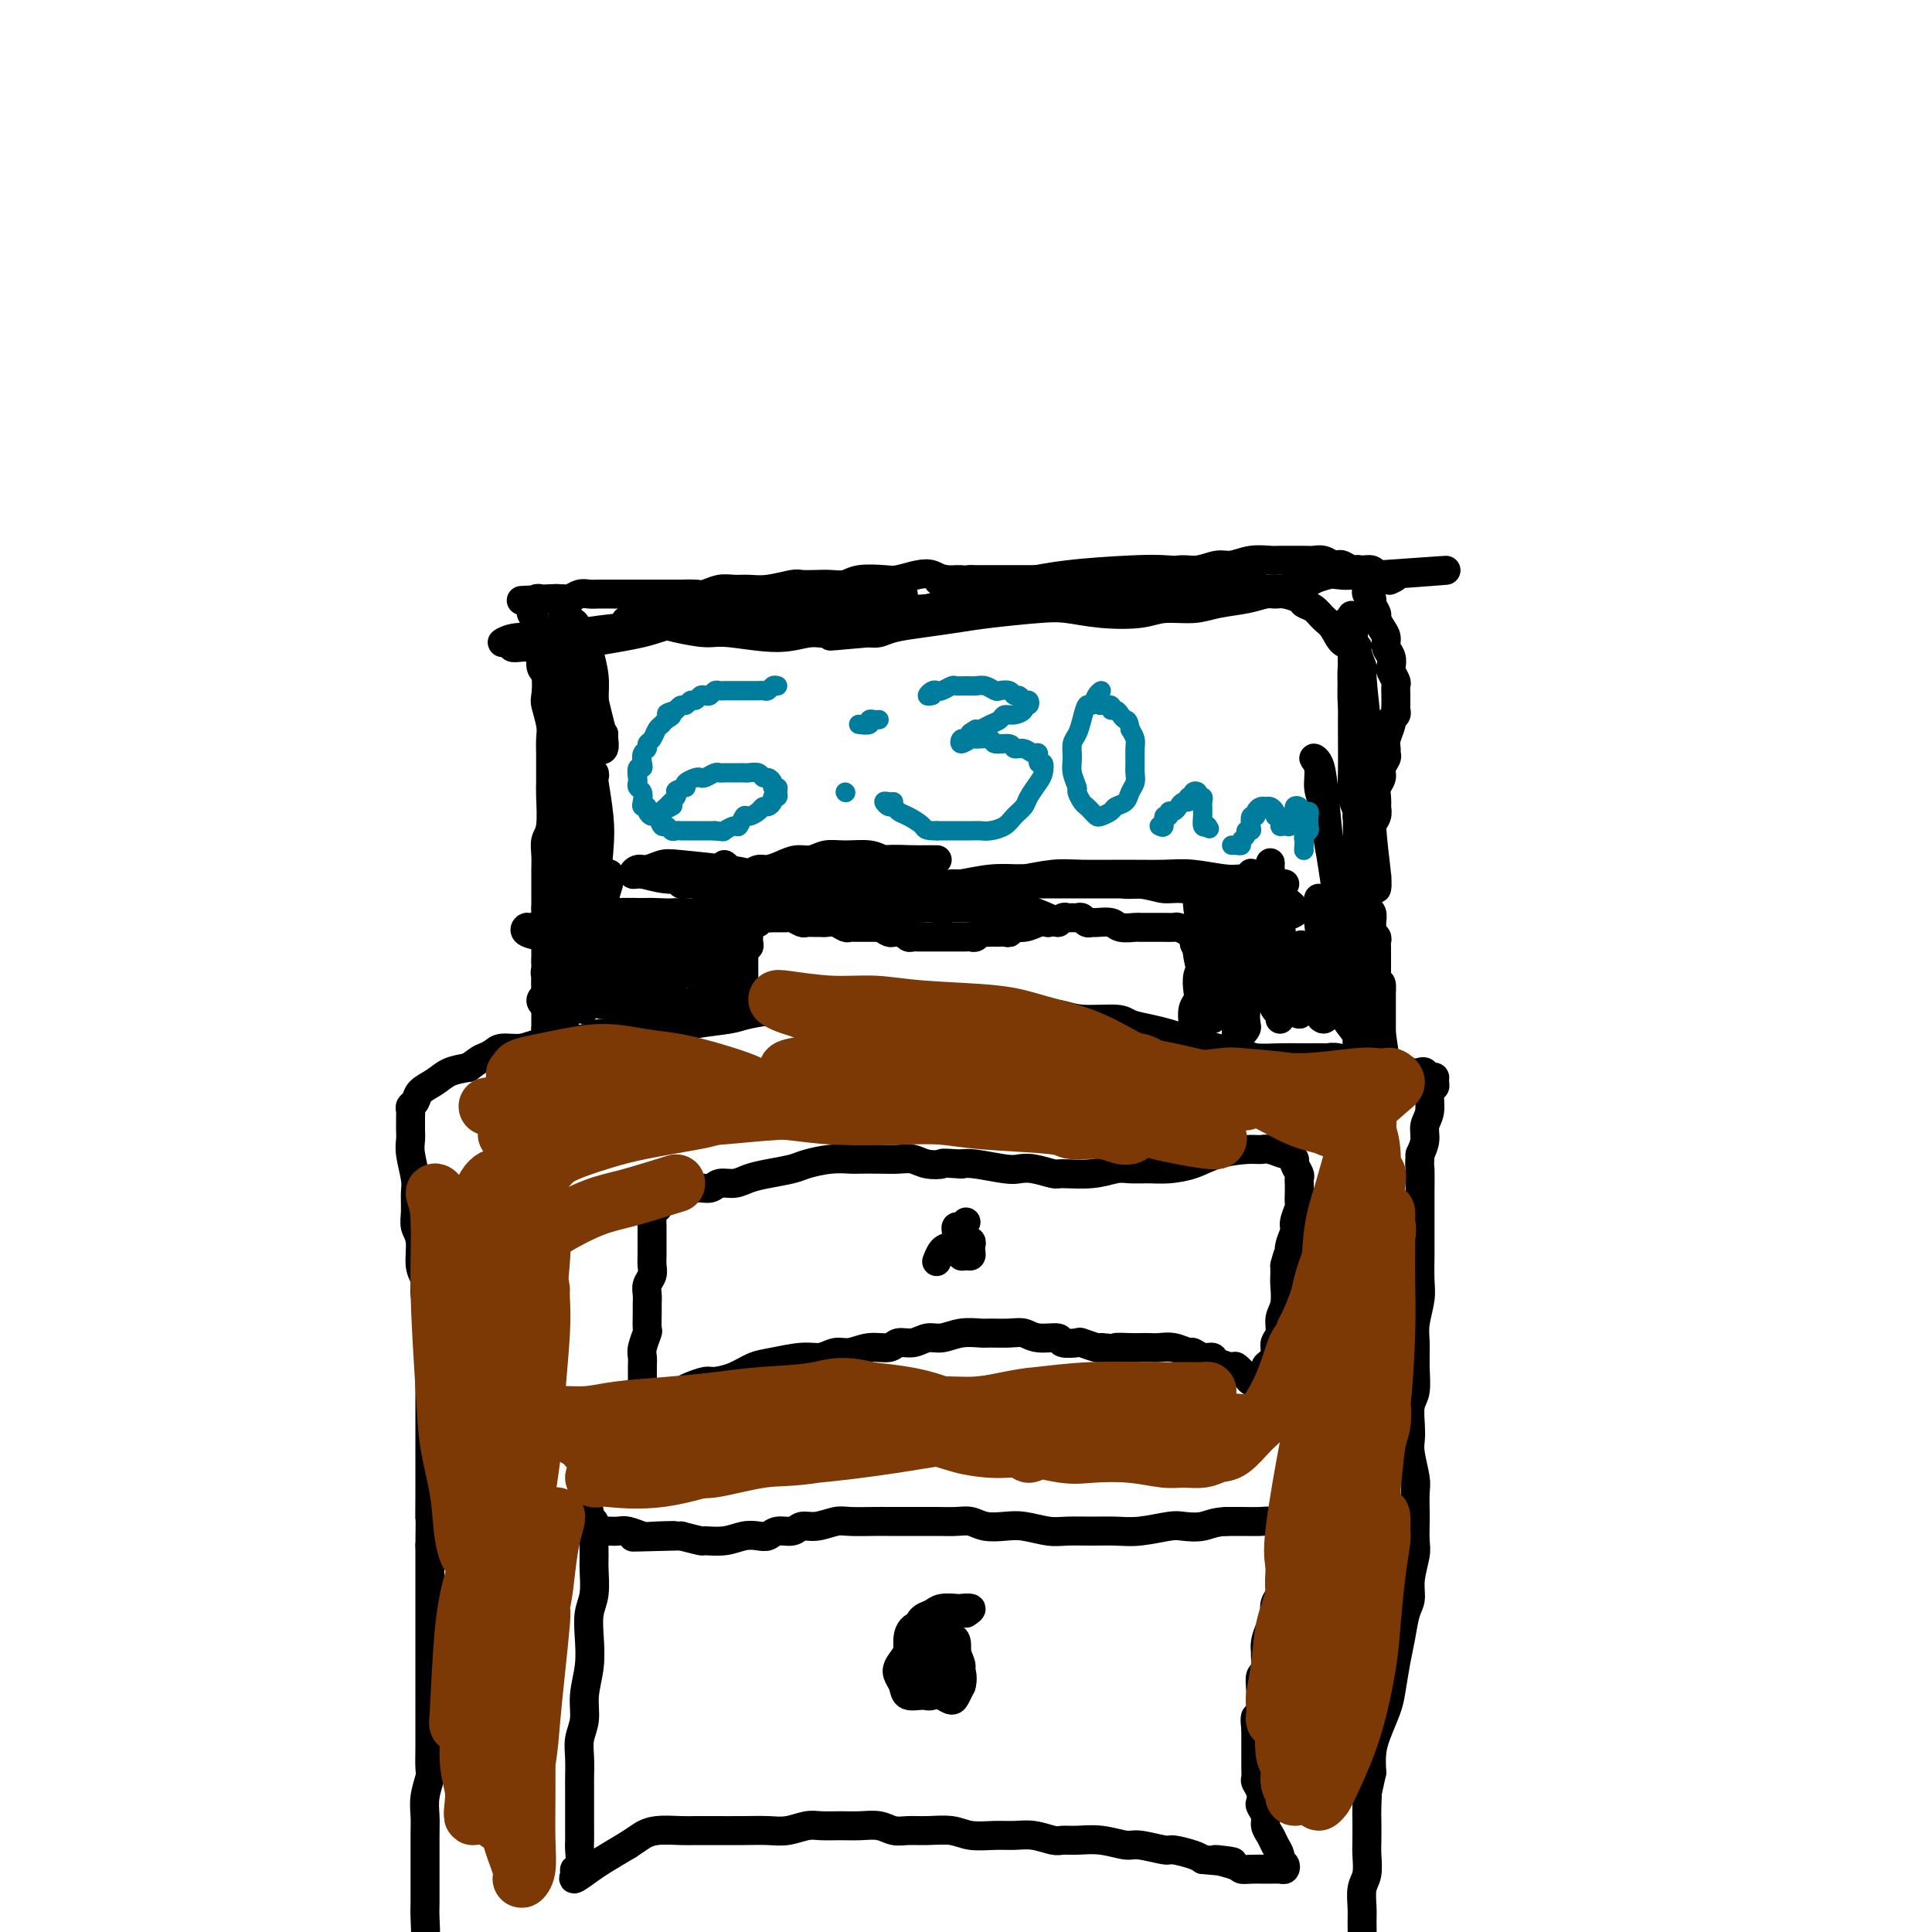 <svg viewBox='0 0 400 400' version='1.1' xmlns='http://www.w3.org/2000/svg' xmlns:xlink='http://www.w3.org/1999/xlink'><g fill='none' stroke='#000000' stroke-width='6' stroke-linecap='round' stroke-linejoin='round'><path d='M88,404c-0.420,-0.135 -0.841,-0.270 -1,0c-0.159,0.270 -0.057,0.945 0,1c0.057,0.055 0.068,-0.511 0,-1c-0.068,-0.489 -0.214,-0.900 0,-1c0.214,-0.100 0.789,0.111 1,-1c0.211,-1.111 0.056,-3.543 0,-5c-0.056,-1.457 -0.015,-1.940 0,-3c0.015,-1.060 0.003,-2.698 0,-4c-0.003,-1.302 0.003,-2.268 0,-4c-0.003,-1.732 -0.015,-4.230 0,-6c0.015,-1.770 0.057,-2.813 0,-4c-0.057,-1.187 -0.211,-2.520 0,-4c0.211,-1.480 0.789,-3.109 1,-4c0.211,-0.891 0.057,-1.046 0,-2c-0.057,-0.954 -0.015,-2.708 0,-4c0.015,-1.292 0.004,-2.121 0,-3c-0.004,-0.879 -0.001,-1.808 0,-3c0.001,-1.192 0.000,-2.647 0,-4c-0.000,-1.353 -0.000,-2.602 0,-4c0.000,-1.398 0.000,-2.943 0,-5c-0.000,-2.057 -0.000,-4.626 0,-6c0.000,-1.374 0.000,-1.554 0,-3c-0.000,-1.446 -0.000,-4.159 0,-6c0.000,-1.841 0.000,-2.812 0,-4c-0.000,-1.188 -0.000,-2.594 0,-4'/><path d='M89,320c0.155,-14.110 0.041,-7.386 0,-6c-0.041,1.386 -0.011,-2.566 0,-5c0.011,-2.434 0.003,-3.349 0,-5c-0.003,-1.651 -0.001,-4.039 0,-6c0.001,-1.961 -0.000,-3.494 0,-5c0.000,-1.506 0.001,-2.983 0,-5c-0.001,-2.017 -0.004,-4.574 0,-6c0.004,-1.426 0.016,-1.722 0,-3c-0.016,-1.278 -0.061,-3.536 0,-5c0.061,-1.464 0.228,-2.132 0,-3c-0.228,-0.868 -0.849,-1.937 -1,-3c-0.151,-1.063 0.170,-2.121 0,-3c-0.170,-0.879 -0.830,-1.580 -1,-3c-0.170,-1.420 0.152,-3.561 0,-5c-0.152,-1.439 -0.776,-2.178 -1,-3c-0.224,-0.822 -0.046,-1.729 0,-3c0.046,-1.271 -0.040,-2.908 0,-4c0.040,-1.092 0.207,-1.641 0,-3c-0.207,-1.359 -0.787,-3.530 -1,-5c-0.213,-1.470 -0.057,-2.239 0,-3c0.057,-0.761 0.016,-1.513 0,-2c-0.016,-0.487 -0.005,-0.708 0,-1c0.005,-0.292 0.005,-0.655 0,-1c-0.005,-0.345 -0.014,-0.673 0,-1c0.014,-0.327 0.051,-0.654 0,-1c-0.051,-0.346 -0.191,-0.712 0,-1c0.191,-0.288 0.714,-0.497 1,-1c0.286,-0.503 0.334,-1.300 1,-2c0.666,-0.700 1.948,-1.304 3,-2c1.052,-0.696 1.872,-1.485 3,-2c1.128,-0.515 2.564,-0.758 4,-1'/><path d='M97,221c2.433,-1.802 2.515,-1.807 3,-2c0.485,-0.193 1.374,-0.573 2,-1c0.626,-0.427 0.991,-0.902 2,-1c1.009,-0.098 2.663,0.181 4,0c1.337,-0.181 2.356,-0.823 4,-1c1.644,-0.177 3.913,0.111 6,0c2.087,-0.111 3.994,-0.621 6,-1c2.006,-0.379 4.113,-0.626 6,-1c1.887,-0.374 3.554,-0.873 5,-1c1.446,-0.127 2.670,0.120 4,0c1.330,-0.120 2.767,-0.605 5,-1c2.233,-0.395 5.263,-0.698 7,-1c1.737,-0.302 2.179,-0.603 4,-1c1.821,-0.397 5.019,-0.891 7,-1c1.981,-0.109 2.745,0.166 4,0c1.255,-0.166 2.999,-0.773 5,-1c2.001,-0.227 4.257,-0.075 6,0c1.743,0.075 2.973,0.072 5,0c2.027,-0.072 4.850,-0.212 7,0c2.150,0.212 3.627,0.775 5,1c1.373,0.225 2.642,0.112 4,0c1.358,-0.112 2.803,-0.222 4,0c1.197,0.222 2.145,0.777 4,1c1.855,0.223 4.617,0.115 7,0c2.383,-0.115 4.387,-0.238 6,0c1.613,0.238 2.833,0.837 5,1c2.167,0.163 5.279,-0.111 7,0c1.721,0.111 2.049,0.607 3,1c0.951,0.393 2.525,0.683 4,1c1.475,0.317 2.850,0.662 4,1c1.150,0.338 2.075,0.669 3,1'/><path d='M245,215c2.963,0.797 3.369,0.788 4,1c0.631,0.212 1.485,0.645 3,1c1.515,0.355 3.689,0.631 5,1c1.311,0.369 1.759,0.831 3,1c1.241,0.169 3.274,0.046 5,0c1.726,-0.046 3.146,-0.013 4,0c0.854,0.013 1.142,0.008 2,0c0.858,-0.008 2.286,-0.017 3,0c0.714,0.017 0.712,0.061 1,0c0.288,-0.061 0.864,-0.228 2,0c1.136,0.228 2.832,0.849 4,1c1.168,0.151 1.808,-0.170 3,0c1.192,0.170 2.935,0.829 4,1c1.065,0.171 1.451,-0.146 2,0c0.549,0.146 1.261,0.756 2,1c0.739,0.244 1.504,0.121 2,0c0.496,-0.121 0.722,-0.239 1,0c0.278,0.239 0.606,0.835 1,1c0.394,0.165 0.853,-0.101 1,0c0.147,0.101 -0.017,0.568 0,1c0.017,0.432 0.216,0.829 0,1c-0.216,0.171 -0.845,0.118 -1,1c-0.155,0.882 0.165,2.700 0,4c-0.165,1.300 -0.814,2.081 -1,3c-0.186,0.919 0.090,1.977 0,3c-0.090,1.023 -0.545,2.012 -1,3'/><path d='M294,239c-0.155,3.032 -0.041,2.112 0,3c0.041,0.888 0.011,3.585 0,5c-0.011,1.415 -0.002,1.549 0,3c0.002,1.451 -0.003,4.219 0,6c0.003,1.781 0.015,2.576 0,4c-0.015,1.424 -0.057,3.478 0,5c0.057,1.522 0.212,2.512 0,4c-0.212,1.488 -0.793,3.475 -1,5c-0.207,1.525 -0.042,2.589 0,4c0.042,1.411 -0.041,3.168 0,5c0.041,1.832 0.206,3.737 0,5c-0.206,1.263 -0.784,1.882 -1,3c-0.216,1.118 -0.072,2.734 0,4c0.072,1.266 0.072,2.181 0,3c-0.072,0.819 -0.215,1.540 0,3c0.215,1.460 0.789,3.658 1,5c0.211,1.342 0.057,1.827 0,3c-0.057,1.173 -0.019,3.034 0,4c0.019,0.966 0.020,1.039 0,2c-0.020,0.961 -0.061,2.811 0,4c0.061,1.189 0.224,1.717 0,3c-0.224,1.283 -0.833,3.320 -1,5c-0.167,1.680 0.110,3.002 0,4c-0.110,0.998 -0.606,1.672 -1,3c-0.394,1.328 -0.687,3.310 -1,5c-0.313,1.690 -0.648,3.088 -1,5c-0.352,1.912 -0.721,4.338 -1,6c-0.279,1.662 -0.466,2.559 -1,4c-0.534,1.441 -1.413,3.426 -2,5c-0.587,1.574 -0.882,2.735 -1,4c-0.118,1.265 -0.059,2.632 0,4'/><path d='M284,367c-1.619,7.719 -1.166,4.517 -1,4c0.166,-0.517 0.046,1.650 0,3c-0.046,1.350 -0.016,1.882 0,3c0.016,1.118 0.018,2.820 0,4c-0.018,1.180 -0.058,1.837 0,3c0.058,1.163 0.212,2.833 0,4c-0.212,1.167 -0.790,1.833 -1,3c-0.210,1.167 -0.053,2.835 0,4c0.053,1.165 0.000,1.825 0,3c-0.000,1.175 0.051,2.863 0,4c-0.051,1.137 -0.206,1.723 0,2c0.206,0.277 0.773,0.245 1,1c0.227,0.755 0.114,2.296 0,3c-0.114,0.704 -0.231,0.571 0,1c0.231,0.429 0.808,1.420 1,2c0.192,0.580 -0.001,0.748 0,1c0.001,0.252 0.196,0.589 0,1c-0.196,0.411 -0.785,0.895 -1,1c-0.215,0.105 -0.058,-0.168 -1,-1c-0.942,-0.832 -2.984,-2.224 -4,-3c-1.016,-0.776 -1.004,-0.936 -1,-1c0.004,-0.064 0.002,-0.032 0,0'/><path d='M122,313c0.030,0.752 0.061,1.503 0,2c-0.061,0.497 -0.213,0.739 0,1c0.213,0.261 0.790,0.541 1,1c0.210,0.459 0.053,1.097 0,2c-0.053,0.903 -0.000,2.070 0,3c0.000,0.930 -0.051,1.622 0,3c0.051,1.378 0.206,3.442 0,5c-0.206,1.558 -0.772,2.612 -1,4c-0.228,1.388 -0.117,3.112 0,5c0.117,1.888 0.242,3.939 0,6c-0.242,2.061 -0.849,4.131 -1,6c-0.151,1.869 0.156,3.535 0,5c-0.156,1.465 -0.774,2.727 -1,4c-0.226,1.273 -0.061,2.558 0,4c0.061,1.442 0.016,3.043 0,4c-0.016,0.957 -0.004,1.272 0,2c0.004,0.728 0.001,1.870 0,3c-0.001,1.130 0.001,2.246 0,3c-0.001,0.754 -0.004,1.144 0,2c0.004,0.856 0.016,2.179 0,3c-0.016,0.821 -0.059,1.139 0,2c0.059,0.861 0.221,2.263 0,3c-0.221,0.737 -0.826,0.809 -1,1c-0.174,0.191 0.083,0.501 0,1c-0.083,0.499 -0.507,1.185 0,1c0.507,-0.185 1.944,-1.242 3,-2c1.056,-0.758 1.730,-1.217 3,-2c1.270,-0.783 3.135,-1.892 5,-3'/><path d='M130,382c2.271,-1.475 2.447,-1.663 3,-2c0.553,-0.337 1.483,-0.822 3,-1c1.517,-0.178 3.620,-0.048 5,0c1.380,0.048 2.038,0.014 3,0c0.962,-0.014 2.228,-0.007 4,0c1.772,0.007 4.048,0.016 6,0c1.952,-0.016 3.579,-0.057 5,0c1.421,0.057 2.638,0.212 4,0c1.362,-0.212 2.871,-0.790 4,-1c1.129,-0.210 1.877,-0.053 3,0c1.123,0.053 2.621,-0.000 4,0c1.379,0.000 2.639,0.053 4,0c1.361,-0.053 2.822,-0.211 4,0c1.178,0.211 2.074,0.792 3,1c0.926,0.208 1.882,0.041 3,0c1.118,-0.041 2.399,0.042 4,0c1.601,-0.042 3.523,-0.208 5,0c1.477,0.208 2.511,0.792 4,1c1.489,0.208 3.434,0.042 5,0c1.566,-0.042 2.753,0.042 4,0c1.247,-0.042 2.555,-0.208 4,0c1.445,0.208 3.027,0.792 4,1c0.973,0.208 1.335,0.041 2,0c0.665,-0.041 1.632,0.046 3,0c1.368,-0.046 3.137,-0.223 5,0c1.863,0.223 3.819,0.847 5,1c1.181,0.153 1.587,-0.166 3,0c1.413,0.166 3.832,0.818 5,1c1.168,0.182 1.084,-0.105 2,0c0.916,0.105 2.833,0.601 4,1c1.167,0.399 1.583,0.699 2,1'/><path d='M249,385c10.890,1.038 4.613,0.135 3,0c-1.613,-0.135 1.436,0.500 3,1c1.564,0.500 1.641,0.866 2,1c0.359,0.134 1.000,0.037 2,0c1.000,-0.037 2.360,-0.013 3,0c0.640,0.013 0.560,0.014 1,0c0.440,-0.014 1.401,-0.044 2,0c0.599,0.044 0.837,0.164 1,0c0.163,-0.164 0.251,-0.610 0,-1c-0.251,-0.390 -0.842,-0.723 -1,-1c-0.158,-0.277 0.116,-0.497 0,-1c-0.116,-0.503 -0.623,-1.291 -1,-2c-0.377,-0.709 -0.623,-1.341 -1,-2c-0.377,-0.659 -0.885,-1.345 -1,-2c-0.115,-0.655 0.161,-1.279 0,-2c-0.161,-0.721 -0.761,-1.540 -1,-2c-0.239,-0.460 -0.117,-0.561 0,-1c0.117,-0.439 0.227,-1.216 0,-2c-0.227,-0.784 -0.793,-1.575 -1,-2c-0.207,-0.425 -0.055,-0.484 0,-1c0.055,-0.516 0.015,-1.490 0,-2c-0.015,-0.510 -0.004,-0.557 0,-1c0.004,-0.443 0.001,-1.284 0,-2c-0.001,-0.716 -0.000,-1.308 0,-2c0.000,-0.692 0.000,-1.483 0,-2c-0.000,-0.517 -0.000,-0.758 0,-1'/><path d='M260,358c-0.547,-4.662 0.586,-1.818 1,-1c0.414,0.818 0.110,-0.391 0,-1c-0.110,-0.609 -0.026,-0.619 0,-1c0.026,-0.381 -0.007,-1.132 0,-2c0.007,-0.868 0.055,-1.853 0,-3c-0.055,-1.147 -0.212,-2.456 0,-3c0.212,-0.544 0.792,-0.323 1,-1c0.208,-0.677 0.045,-2.251 0,-3c-0.045,-0.749 0.027,-0.672 0,-1c-0.027,-0.328 -0.152,-1.060 0,-2c0.152,-0.940 0.580,-2.086 1,-3c0.420,-0.914 0.830,-1.596 1,-2c0.170,-0.404 0.098,-0.531 0,-1c-0.098,-0.469 -0.222,-1.280 0,-2c0.222,-0.720 0.791,-1.348 1,-2c0.209,-0.652 0.060,-1.326 0,-2c-0.060,-0.674 -0.030,-1.346 0,-2c0.030,-0.654 0.061,-1.288 0,-2c-0.061,-0.712 -0.213,-1.500 0,-2c0.213,-0.500 0.790,-0.711 1,-1c0.210,-0.289 0.054,-0.654 0,-1c-0.054,-0.346 -0.007,-0.671 0,-1c0.007,-0.329 -0.027,-0.663 0,-1c0.027,-0.337 0.114,-0.679 0,-1c-0.114,-0.321 -0.428,-0.622 -1,-1c-0.572,-0.378 -1.401,-0.833 -2,-1c-0.599,-0.167 -0.969,-0.045 -2,0c-1.031,0.045 -2.723,0.013 -4,0c-1.277,-0.013 -2.138,-0.006 -3,0'/><path d='M254,315c-2.619,0.067 -3.665,0.736 -5,1c-1.335,0.264 -2.957,0.123 -4,0c-1.043,-0.123 -1.507,-0.229 -3,0c-1.493,0.229 -4.015,0.795 -6,1c-1.985,0.205 -3.434,0.051 -5,0c-1.566,-0.051 -3.251,0.000 -5,0c-1.749,-0.000 -3.563,-0.052 -5,0c-1.437,0.052 -2.495,0.206 -4,0c-1.505,-0.206 -3.455,-0.773 -5,-1c-1.545,-0.227 -2.686,-0.113 -4,0c-1.314,0.113 -2.802,0.227 -4,0c-1.198,-0.227 -2.104,-0.793 -3,-1c-0.896,-0.207 -1.780,-0.056 -3,0c-1.220,0.056 -2.775,0.015 -4,0c-1.225,-0.015 -2.121,-0.004 -3,0c-0.879,0.004 -1.742,-0.000 -3,0c-1.258,0.000 -2.910,0.004 -4,0c-1.090,-0.004 -1.619,-0.016 -3,0c-1.381,0.016 -3.615,0.061 -5,0c-1.385,-0.061 -1.922,-0.228 -3,0c-1.078,0.228 -2.698,0.849 -4,1c-1.302,0.151 -2.288,-0.170 -3,0c-0.712,0.170 -1.152,0.829 -2,1c-0.848,0.171 -2.105,-0.147 -3,0c-0.895,0.147 -1.428,0.757 -2,1c-0.572,0.243 -1.184,0.118 -2,0c-0.816,-0.118 -1.838,-0.231 -3,0c-1.162,0.231 -2.466,0.804 -4,1c-1.534,0.196 -3.298,0.014 -4,0c-0.702,-0.014 -0.344,0.139 -1,0c-0.656,-0.139 -2.328,-0.569 -4,-1'/><path d='M141,318c-18.077,0.468 -6.769,0.140 -3,0c3.769,-0.140 -0.002,-0.090 -2,0c-1.998,0.090 -2.223,0.220 -3,0c-0.777,-0.220 -2.106,-0.790 -3,-1c-0.894,-0.210 -1.354,-0.059 -2,0c-0.646,0.059 -1.480,0.026 -2,0c-0.520,-0.026 -0.728,-0.046 -1,0c-0.272,0.046 -0.609,0.157 -1,0c-0.391,-0.157 -0.836,-0.581 -1,-1c-0.164,-0.419 -0.047,-0.834 0,-1c0.047,-0.166 0.023,-0.083 0,0'/><path d='M135,247c-0.420,0.331 -0.841,0.663 -1,1c-0.159,0.337 -0.057,0.681 0,1c0.057,0.319 0.068,0.613 0,1c-0.068,0.387 -0.214,0.866 0,1c0.214,0.134 0.789,-0.077 1,0c0.211,0.077 0.056,0.443 0,1c-0.056,0.557 -0.015,1.304 0,2c0.015,0.696 0.005,1.341 0,2c-0.005,0.659 -0.005,1.331 0,2c0.005,0.669 0.015,1.334 0,2c-0.015,0.666 -0.057,1.334 0,2c0.057,0.666 0.211,1.332 0,2c-0.211,0.668 -0.789,1.339 -1,2c-0.211,0.661 -0.056,1.313 0,2c0.056,0.687 0.011,1.409 0,2c-0.011,0.591 0.011,1.051 0,2c-0.011,0.949 -0.056,2.389 0,3c0.056,0.611 0.211,0.395 0,1c-0.211,0.605 -0.789,2.032 -1,3c-0.211,0.968 -0.056,1.478 0,2c0.056,0.522 0.011,1.057 0,2c-0.011,0.943 0.010,2.295 0,3c-0.010,0.705 -0.052,0.763 0,1c0.052,0.237 0.199,0.652 0,1c-0.199,0.348 -0.744,0.629 -1,1c-0.256,0.371 -0.223,0.831 0,1c0.223,0.169 0.635,0.048 1,0c0.365,-0.048 0.682,-0.024 1,0'/><path d='M134,290c0.220,6.700 1.270,1.949 2,0c0.730,-1.949 1.138,-1.096 2,-1c0.862,0.096 2.176,-0.565 3,-1c0.824,-0.435 1.158,-0.645 2,-1c0.842,-0.355 2.193,-0.854 3,-1c0.807,-0.146 1.069,0.062 2,0c0.931,-0.062 2.532,-0.394 4,-1c1.468,-0.606 2.805,-1.487 4,-2c1.195,-0.513 2.248,-0.658 4,-1c1.752,-0.342 4.204,-0.880 6,-1c1.796,-0.120 2.936,0.179 4,0c1.064,-0.179 2.052,-0.837 3,-1c0.948,-0.163 1.857,0.168 3,0c1.143,-0.168 2.522,-0.834 4,-1c1.478,-0.166 3.056,0.167 4,0c0.944,-0.167 1.255,-0.833 2,-1c0.745,-0.167 1.923,0.166 3,0c1.077,-0.166 2.054,-0.829 3,-1c0.946,-0.171 1.860,0.151 3,0c1.140,-0.151 2.507,-0.773 4,-1c1.493,-0.227 3.111,-0.057 4,0c0.889,0.057 1.048,0.000 2,0c0.952,-0.000 2.697,0.056 4,0c1.303,-0.056 2.164,-0.225 3,0c0.836,0.225 1.647,0.844 3,1c1.353,0.156 3.249,-0.151 4,0c0.751,0.151 0.359,0.759 1,1c0.641,0.241 2.316,0.116 3,0c0.684,-0.116 0.376,-0.224 1,0c0.624,0.224 2.178,0.778 3,1c0.822,0.222 0.911,0.111 1,0'/><path d='M228,279c5.009,0.464 3.032,0.125 3,0c-0.032,-0.125 1.881,-0.034 3,0c1.119,0.034 1.445,0.013 2,0c0.555,-0.013 1.338,-0.019 2,0c0.662,0.019 1.202,0.062 2,0c0.798,-0.062 1.853,-0.227 3,0c1.147,0.227 2.385,0.848 3,1c0.615,0.152 0.606,-0.165 1,0c0.394,0.165 1.190,0.813 2,1c0.810,0.187 1.635,-0.087 2,0c0.365,0.087 0.269,0.535 1,1c0.731,0.465 2.290,0.948 3,1c0.710,0.052 0.571,-0.326 1,0c0.429,0.326 1.425,1.356 2,2c0.575,0.644 0.729,0.903 1,1c0.271,0.097 0.660,0.033 1,0c0.340,-0.033 0.630,-0.035 1,0c0.370,0.035 0.821,0.109 1,0c0.179,-0.109 0.085,-0.399 0,-1c-0.085,-0.601 -0.162,-1.511 0,-2c0.162,-0.489 0.564,-0.557 1,-1c0.436,-0.443 0.905,-1.261 1,-2c0.095,-0.739 -0.185,-1.399 0,-2c0.185,-0.601 0.834,-1.144 1,-2c0.166,-0.856 -0.152,-2.025 0,-3c0.152,-0.975 0.773,-1.756 1,-3c0.227,-1.244 0.061,-2.950 0,-4c-0.061,-1.050 -0.017,-1.443 0,-2c0.017,-0.557 0.009,-1.279 0,-2'/><path d='M266,262c1.017,-4.088 1.061,-2.307 1,-2c-0.061,0.307 -0.227,-0.858 0,-2c0.227,-1.142 0.845,-2.259 1,-3c0.155,-0.741 -0.155,-1.105 0,-2c0.155,-0.895 0.773,-2.320 1,-3c0.227,-0.680 0.062,-0.615 0,-1c-0.062,-0.385 -0.021,-1.220 0,-2c0.021,-0.780 0.021,-1.504 0,-2c-0.021,-0.496 -0.062,-0.764 0,-1c0.062,-0.236 0.226,-0.440 0,-1c-0.226,-0.560 -0.841,-1.474 -1,-2c-0.159,-0.526 0.137,-0.663 0,-1c-0.137,-0.337 -0.709,-0.876 -1,-1c-0.291,-0.124 -0.303,0.165 -1,0c-0.697,-0.165 -2.078,-0.784 -3,-1c-0.922,-0.216 -1.383,-0.030 -2,0c-0.617,0.030 -1.388,-0.097 -3,0c-1.612,0.097 -4.063,0.419 -6,1c-1.937,0.581 -3.360,1.423 -5,2c-1.640,0.577 -3.496,0.891 -5,1c-1.504,0.109 -2.655,0.015 -4,0c-1.345,-0.015 -2.883,0.050 -4,0c-1.117,-0.050 -1.814,-0.213 -3,0c-1.186,0.213 -2.860,0.803 -5,1c-2.140,0.197 -4.747,0.001 -6,0c-1.253,-0.001 -1.151,0.192 -2,0c-0.849,-0.192 -2.650,-0.770 -4,-1c-1.350,-0.230 -2.248,-0.113 -3,0c-0.752,0.113 -1.356,0.223 -3,0c-1.644,-0.223 -4.327,-0.778 -6,-1c-1.673,-0.222 -2.337,-0.111 -3,0'/><path d='M199,241c-4.940,-0.326 -3.790,-0.140 -4,0c-0.210,0.140 -1.779,0.234 -3,0c-1.221,-0.234 -2.093,-0.794 -3,-1c-0.907,-0.206 -1.847,-0.056 -3,0c-1.153,0.056 -2.518,0.018 -4,0c-1.482,-0.018 -3.080,-0.016 -4,0c-0.920,0.016 -1.162,0.046 -2,0c-0.838,-0.046 -2.272,-0.167 -4,0c-1.728,0.167 -3.750,0.623 -5,1c-1.250,0.377 -1.728,0.674 -3,1c-1.272,0.326 -3.337,0.680 -5,1c-1.663,0.320 -2.923,0.607 -4,1c-1.077,0.393 -1.969,0.894 -3,1c-1.031,0.106 -2.200,-0.182 -3,0c-0.800,0.182 -1.230,0.833 -2,1c-0.770,0.167 -1.880,-0.151 -3,0c-1.120,0.151 -2.252,0.772 -3,1c-0.748,0.228 -1.114,0.064 -2,0c-0.886,-0.064 -2.292,-0.029 -3,0c-0.708,0.029 -0.718,0.050 -1,0c-0.282,-0.050 -0.835,-0.171 -1,0c-0.165,0.171 0.059,0.633 0,1c-0.059,0.367 -0.400,0.637 0,1c0.400,0.363 1.543,0.818 2,1c0.457,0.182 0.229,0.091 0,0'/><path d='M200,253c-0.309,0.447 -0.619,0.893 -1,1c-0.381,0.107 -0.834,-0.126 -1,0c-0.166,0.126 -0.046,0.612 0,1c0.046,0.388 0.016,0.677 0,1c-0.016,0.323 -0.019,0.679 0,1c0.019,0.321 0.060,0.608 0,1c-0.060,0.392 -0.223,0.891 0,1c0.223,0.109 0.830,-0.170 1,0c0.170,0.170 -0.098,0.789 0,1c0.098,0.211 0.563,0.014 1,0c0.437,-0.014 0.845,0.155 1,0c0.155,-0.155 0.056,-0.634 0,-1c-0.056,-0.366 -0.071,-0.621 0,-1c0.071,-0.379 0.226,-0.883 0,-1c-0.226,-0.117 -0.835,0.154 -1,0c-0.165,-0.154 0.113,-0.731 0,-1c-0.113,-0.269 -0.616,-0.230 -1,0c-0.384,0.230 -0.650,0.651 -1,1c-0.350,0.349 -0.786,0.626 -1,1c-0.214,0.374 -0.207,0.846 0,1c0.207,0.154 0.612,-0.010 1,0c0.388,0.010 0.758,0.195 1,0c0.242,-0.195 0.355,-0.770 0,-1c-0.355,-0.230 -1.177,-0.115 -2,0'/><path d='M197,258c-1.012,0.262 -1.542,0.417 -2,1c-0.458,0.583 -0.845,1.595 -1,2c-0.155,0.405 -0.077,0.202 0,0'/><path d='M200,334c0.640,-0.421 1.280,-0.842 1,-1c-0.280,-0.158 -1.479,-0.054 -2,0c-0.521,0.054 -0.364,0.058 -1,0c-0.636,-0.058 -2.066,-0.179 -3,0c-0.934,0.179 -1.372,0.656 -2,1c-0.628,0.344 -1.445,0.554 -2,1c-0.555,0.446 -0.848,1.127 -1,2c-0.152,0.873 -0.162,1.936 0,3c0.162,1.064 0.495,2.128 1,3c0.505,0.872 1.181,1.551 2,2c0.819,0.449 1.779,0.669 2,1c0.221,0.331 -0.298,0.773 0,1c0.298,0.227 1.414,0.237 2,0c0.586,-0.237 0.644,-0.722 1,-1c0.356,-0.278 1.011,-0.347 1,-1c-0.011,-0.653 -0.689,-1.888 -1,-3c-0.311,-1.112 -0.255,-2.099 -1,-3c-0.745,-0.901 -2.290,-1.715 -3,-2c-0.710,-0.285 -0.583,-0.040 -1,0c-0.417,0.040 -1.378,-0.123 -2,0c-0.622,0.123 -0.907,0.534 -1,1c-0.093,0.466 0.005,0.989 0,2c-0.005,1.011 -0.114,2.510 0,4c0.114,1.490 0.450,2.971 1,4c0.550,1.029 1.313,1.604 2,2c0.687,0.396 1.298,0.611 2,1c0.702,0.389 1.497,0.951 2,1c0.503,0.049 0.715,-0.415 1,-1c0.285,-0.585 0.642,-1.293 1,-2'/><path d='M199,349c0.348,-1.084 0.217,-2.293 0,-3c-0.217,-0.707 -0.519,-0.913 -1,-2c-0.481,-1.087 -1.141,-3.056 -2,-4c-0.859,-0.944 -1.916,-0.864 -3,-1c-1.084,-0.136 -2.196,-0.490 -3,0c-0.804,0.490 -1.300,1.824 -2,3c-0.700,1.176 -1.603,2.196 -2,3c-0.397,0.804 -0.286,1.394 0,2c0.286,0.606 0.749,1.228 1,2c0.251,0.772 0.291,1.694 1,2c0.709,0.306 2.086,-0.003 3,0c0.914,0.003 1.363,0.317 2,0c0.637,-0.317 1.461,-1.265 2,-2c0.539,-0.735 0.793,-1.258 1,-2c0.207,-0.742 0.368,-1.702 0,-3c-0.368,-1.298 -1.265,-2.932 -2,-4c-0.735,-1.068 -1.307,-1.570 -2,-2c-0.693,-0.430 -1.508,-0.789 -2,-1c-0.492,-0.211 -0.662,-0.275 -1,0c-0.338,0.275 -0.845,0.890 -1,2c-0.155,1.110 0.041,2.714 0,4c-0.041,1.286 -0.320,2.252 0,3c0.320,0.748 1.237,1.277 2,2c0.763,0.723 1.371,1.640 2,2c0.629,0.360 1.279,0.162 2,0c0.721,-0.162 1.515,-0.288 2,-1c0.485,-0.712 0.663,-2.008 1,-3c0.337,-0.992 0.833,-1.678 1,-2c0.167,-0.322 0.007,-0.279 0,-1c-0.007,-0.721 0.141,-2.206 0,-3c-0.141,-0.794 -0.570,-0.897 -1,-1'/><path d='M197,339c-0.071,-0.929 -0.750,1.750 -1,3c-0.250,1.250 -0.071,1.071 0,1c0.071,-0.071 0.036,-0.036 0,0'/><path d='M114,183c0.000,0.335 0.000,0.671 0,1c-0.000,0.329 -0.000,0.652 0,1c0.000,0.348 0.001,0.722 0,1c-0.001,0.278 -0.005,0.460 0,1c0.005,0.540 0.019,1.439 0,2c-0.019,0.561 -0.072,0.784 0,1c0.072,0.216 0.269,0.424 0,1c-0.269,0.576 -1.005,1.520 -1,2c0.005,0.480 0.752,0.496 1,1c0.248,0.504 -0.004,1.497 0,2c0.004,0.503 0.264,0.516 0,1c-0.264,0.484 -1.051,1.439 -1,2c0.051,0.561 0.942,0.728 1,1c0.058,0.272 -0.717,0.650 -1,1c-0.283,0.350 -0.076,0.671 0,1c0.076,0.329 0.020,0.666 0,1c-0.020,0.334 -0.005,0.667 0,1c0.005,0.333 0.001,0.667 0,1c-0.001,0.333 -0.000,0.666 0,1c0.000,0.334 0.000,0.671 0,1c-0.000,0.329 -0.000,0.652 0,1c0.000,0.348 0.000,0.722 0,1c-0.000,0.278 -0.000,0.459 0,1c0.000,0.541 0.000,1.440 0,2c-0.000,0.560 -0.000,0.780 0,1'/><path d='M113,213c-0.159,4.824 -0.056,1.884 0,1c0.056,-0.884 0.067,0.288 0,1c-0.067,0.712 -0.211,0.962 0,1c0.211,0.038 0.776,-0.137 1,0c0.224,0.137 0.105,0.588 0,1c-0.105,0.412 -0.198,0.787 0,1c0.198,0.213 0.687,0.263 1,0c0.313,-0.263 0.450,-0.840 1,-1c0.550,-0.160 1.512,0.097 2,0c0.488,-0.097 0.502,-0.547 1,-1c0.498,-0.453 1.479,-0.909 2,-1c0.521,-0.091 0.581,0.182 1,0c0.419,-0.182 1.198,-0.820 2,-1c0.802,-0.180 1.628,0.096 2,0c0.372,-0.096 0.288,-0.566 1,-1c0.712,-0.434 2.218,-0.833 3,-1c0.782,-0.167 0.840,-0.101 1,0c0.160,0.101 0.423,0.238 1,0c0.577,-0.238 1.468,-0.853 2,-1c0.532,-0.147 0.706,0.172 1,0c0.294,-0.172 0.709,-0.835 1,-1c0.291,-0.165 0.458,0.167 1,0c0.542,-0.167 1.457,-0.832 2,-1c0.543,-0.168 0.712,0.161 1,0c0.288,-0.161 0.693,-0.813 1,-1c0.307,-0.187 0.516,0.089 1,0c0.484,-0.089 1.242,-0.545 2,-1'/><path d='M144,207c4.665,-1.641 1.827,-0.244 1,0c-0.827,0.244 0.357,-0.666 1,-1c0.643,-0.334 0.746,-0.093 1,0c0.254,0.093 0.660,0.038 1,0c0.340,-0.038 0.616,-0.059 1,0c0.384,0.059 0.878,0.199 1,0c0.122,-0.199 -0.126,-0.736 0,-1c0.126,-0.264 0.626,-0.256 1,0c0.374,0.256 0.622,0.759 1,1c0.378,0.241 0.886,0.219 1,0c0.114,-0.219 -0.166,-0.636 0,-1c0.166,-0.364 0.776,-0.675 1,-1c0.224,-0.325 0.060,-0.664 0,-1c-0.060,-0.336 -0.016,-0.667 0,-1c0.016,-0.333 0.005,-0.666 0,-1c-0.005,-0.334 -0.002,-0.668 0,-1c0.002,-0.332 0.004,-0.663 0,-1c-0.004,-0.337 -0.015,-0.682 0,-1c0.015,-0.318 0.057,-0.610 0,-1c-0.057,-0.390 -0.211,-0.878 0,-1c0.211,-0.122 0.789,0.122 1,0c0.211,-0.122 0.057,-0.610 0,-1c-0.057,-0.390 -0.016,-0.683 0,-1c0.016,-0.317 0.008,-0.659 0,-1'/><path d='M155,193c0.322,-2.178 0.128,-1.123 0,-1c-0.128,0.123 -0.189,-0.685 0,-1c0.189,-0.315 0.628,-0.137 1,0c0.372,0.137 0.676,0.233 1,0c0.324,-0.233 0.668,-0.794 1,-1c0.332,-0.206 0.651,-0.056 1,0c0.349,0.056 0.727,0.019 1,0c0.273,-0.019 0.439,-0.019 1,0c0.561,0.019 1.516,0.058 2,0c0.484,-0.058 0.497,-0.212 1,0c0.503,0.212 1.496,0.789 2,1c0.504,0.211 0.519,0.056 1,0c0.481,-0.056 1.428,-0.011 2,0c0.572,0.011 0.769,-0.011 1,0c0.231,0.011 0.496,0.056 1,0c0.504,-0.056 1.248,-0.211 2,0c0.752,0.211 1.514,0.789 2,1c0.486,0.211 0.697,0.057 1,0c0.303,-0.057 0.700,-0.015 1,0c0.300,0.015 0.504,0.004 1,0c0.496,-0.004 1.285,-0.001 2,0c0.715,0.001 1.358,0.001 2,0'/><path d='M182,192c3.582,0.248 1.537,-0.131 1,0c-0.537,0.131 0.433,0.771 1,1c0.567,0.229 0.729,0.047 1,0c0.271,-0.047 0.650,0.040 1,0c0.350,-0.040 0.671,-0.207 1,0c0.329,0.207 0.666,0.787 1,1c0.334,0.213 0.666,0.057 1,0c0.334,-0.057 0.671,-0.015 1,0c0.329,0.015 0.652,0.004 1,0c0.348,-0.004 0.723,-0.001 1,0c0.277,0.001 0.455,0.000 1,0c0.545,-0.000 1.455,-0.000 2,0c0.545,0.000 0.723,0.000 1,0c0.277,-0.000 0.651,-0.000 1,0c0.349,0.000 0.671,0.001 1,0c0.329,-0.001 0.666,-0.004 1,0c0.334,0.004 0.667,0.015 1,0c0.333,-0.015 0.667,-0.057 1,0c0.333,0.057 0.667,0.211 1,0c0.333,-0.211 0.667,-0.789 1,-1c0.333,-0.211 0.666,-0.057 1,0c0.334,0.057 0.668,0.016 1,0c0.332,-0.016 0.661,-0.008 1,0c0.339,0.008 0.688,0.017 1,0c0.312,-0.017 0.587,-0.061 1,0c0.413,0.061 0.964,0.226 1,0c0.036,-0.226 -0.444,-0.844 0,-1c0.444,-0.156 1.812,0.150 3,0c1.188,-0.150 2.197,-0.757 3,-1c0.803,-0.243 1.402,-0.121 2,0'/><path d='M217,191c2.880,-0.403 2.081,0.088 2,0c-0.081,-0.088 0.556,-0.757 1,-1c0.444,-0.243 0.696,-0.061 1,0c0.304,0.061 0.659,0.002 1,0c0.341,-0.002 0.667,0.052 1,0c0.333,-0.052 0.674,-0.211 1,0c0.326,0.211 0.638,0.792 1,1c0.362,0.208 0.773,0.042 1,0c0.227,-0.042 0.270,0.041 1,0c0.730,-0.041 2.146,-0.207 3,0c0.854,0.207 1.146,0.788 2,1c0.854,0.212 2.270,0.057 3,0c0.730,-0.057 0.773,-0.015 1,0c0.227,0.015 0.637,0.004 1,0c0.363,-0.004 0.679,-0.001 1,0c0.321,0.001 0.648,-0.001 1,0c0.352,0.001 0.728,0.003 1,0c0.272,-0.003 0.440,-0.011 1,0c0.560,0.011 1.512,0.042 2,0c0.488,-0.042 0.512,-0.155 1,0c0.488,0.155 1.439,0.580 2,1c0.561,0.420 0.732,0.834 1,1c0.268,0.166 0.634,0.083 1,0'/><path d='M248,194c4.812,0.643 1.342,0.750 0,1c-1.342,0.250 -0.555,0.644 0,1c0.555,0.356 0.877,0.675 1,1c0.123,0.325 0.047,0.657 0,1c-0.047,0.343 -0.064,0.697 0,1c0.064,0.303 0.210,0.555 0,1c-0.210,0.445 -0.774,1.081 -1,2c-0.226,0.919 -0.113,2.119 0,3c0.113,0.881 0.227,1.442 0,2c-0.227,0.558 -0.794,1.111 -1,2c-0.206,0.889 -0.051,2.112 0,3c0.051,0.888 -0.000,1.441 0,2c0.000,0.559 0.053,1.123 0,2c-0.053,0.877 -0.210,2.066 0,3c0.210,0.934 0.787,1.613 1,2c0.213,0.387 0.060,0.483 0,1c-0.060,0.517 -0.028,1.455 0,2c0.028,0.545 0.053,0.698 0,1c-0.053,0.302 -0.183,0.753 0,1c0.183,0.247 0.678,0.292 1,0c0.322,-0.292 0.470,-0.919 1,-1c0.530,-0.081 1.441,0.385 3,0c1.559,-0.385 3.766,-1.620 5,-2c1.234,-0.380 1.496,0.094 2,0c0.504,-0.094 1.251,-0.756 2,-1c0.749,-0.244 1.500,-0.070 2,0c0.500,0.070 0.750,0.035 1,0'/><path d='M265,222c2.804,-0.460 1.315,-0.109 1,0c-0.315,0.109 0.546,-0.023 1,0c0.454,0.023 0.503,0.202 1,0c0.497,-0.202 1.443,-0.786 2,-1c0.557,-0.214 0.727,-0.057 1,0c0.273,0.057 0.651,0.015 1,0c0.349,-0.015 0.671,-0.004 1,0c0.329,0.004 0.664,0.001 1,0c0.336,-0.001 0.671,-0.001 1,0c0.329,0.001 0.651,0.001 1,0c0.349,-0.001 0.723,-0.004 1,0c0.277,0.004 0.456,0.016 1,0c0.544,-0.016 1.451,-0.061 2,0c0.549,0.061 0.738,0.227 1,0c0.262,-0.227 0.596,-0.849 1,-1c0.404,-0.151 0.878,0.167 1,0c0.122,-0.167 -0.107,-0.818 0,-1c0.107,-0.182 0.551,0.106 1,0c0.449,-0.106 0.905,-0.606 1,-1c0.095,-0.394 -0.171,-0.682 0,-1c0.171,-0.318 0.778,-0.667 1,-1c0.222,-0.333 0.060,-0.652 0,-1c-0.060,-0.348 -0.016,-0.727 0,-1c0.016,-0.273 0.004,-0.440 0,-1c-0.004,-0.560 -0.001,-1.512 0,-2c0.001,-0.488 0.000,-0.512 0,-1c-0.000,-0.488 -0.000,-1.440 0,-2c0.000,-0.560 0.000,-0.728 0,-1c-0.000,-0.272 -0.000,-0.649 0,-1c0.000,-0.351 0.000,-0.675 0,-1'/><path d='M286,205c0.238,-2.499 -0.668,-1.247 -1,-1c-0.332,0.247 -0.089,-0.511 0,-1c0.089,-0.489 0.024,-0.708 0,-1c-0.024,-0.292 -0.006,-0.656 0,-1c0.006,-0.344 0.002,-0.670 0,-1c-0.002,-0.330 -0.001,-0.666 0,-1c0.001,-0.334 0.001,-0.667 0,-1c-0.001,-0.333 -0.004,-0.667 0,-1c0.004,-0.333 0.015,-0.667 0,-1c-0.015,-0.333 -0.057,-0.666 0,-1c0.057,-0.334 0.212,-0.671 0,-1c-0.212,-0.329 -0.793,-0.651 -1,-1c-0.207,-0.349 -0.041,-0.724 0,-1c0.041,-0.276 -0.041,-0.454 0,-1c0.041,-0.546 0.207,-1.459 0,-2c-0.207,-0.541 -0.788,-0.708 -1,-1c-0.212,-0.292 -0.057,-0.707 0,-1c0.057,-0.293 0.016,-0.464 0,-1c-0.016,-0.536 -0.005,-1.439 0,-2c0.005,-0.561 0.005,-0.781 0,-1c-0.005,-0.219 -0.015,-0.438 0,-1c0.015,-0.562 0.057,-1.468 0,-2c-0.057,-0.532 -0.211,-0.691 0,-1c0.211,-0.309 0.788,-0.768 1,-1c0.212,-0.232 0.061,-0.236 0,-1c-0.061,-0.764 -0.030,-2.288 0,-3c0.030,-0.712 0.060,-0.614 0,-1c-0.060,-0.386 -0.208,-1.258 0,-2c0.208,-0.742 0.774,-1.355 1,-2c0.226,-0.645 0.113,-1.323 0,-2'/><path d='M285,167c-0.159,-6.070 -0.058,-2.245 0,-1c0.058,1.245 0.072,-0.090 0,-1c-0.072,-0.910 -0.230,-1.396 0,-2c0.230,-0.604 0.846,-1.327 1,-2c0.154,-0.673 -0.156,-1.295 0,-2c0.156,-0.705 0.778,-1.492 1,-2c0.222,-0.508 0.044,-0.738 0,-1c-0.044,-0.262 0.044,-0.557 0,-1c-0.044,-0.443 -0.222,-1.036 0,-2c0.222,-0.964 0.844,-2.300 1,-3c0.156,-0.700 -0.154,-0.765 0,-1c0.154,-0.235 0.773,-0.639 1,-1c0.227,-0.361 0.060,-0.678 0,-1c-0.060,-0.322 -0.015,-0.648 0,-1c0.015,-0.352 0.000,-0.728 0,-1c-0.000,-0.272 0.014,-0.439 0,-1c-0.014,-0.561 -0.055,-1.515 0,-2c0.055,-0.485 0.207,-0.500 0,-1c-0.207,-0.500 -0.773,-1.485 -1,-2c-0.227,-0.515 -0.116,-0.560 0,-1c0.116,-0.440 0.237,-1.274 0,-2c-0.237,-0.726 -0.833,-1.345 -1,-2c-0.167,-0.655 0.095,-1.345 0,-2c-0.095,-0.655 -0.546,-1.275 -1,-2c-0.454,-0.725 -0.910,-1.556 -1,-2c-0.090,-0.444 0.186,-0.500 0,-1c-0.186,-0.500 -0.834,-1.443 -1,-2c-0.166,-0.557 0.151,-0.727 0,-1c-0.151,-0.273 -0.772,-0.651 -1,-1c-0.228,-0.349 -0.065,-0.671 0,-1c0.065,-0.329 0.033,-0.664 0,-1'/><path d='M283,121c-1.172,-3.255 -1.101,-1.393 -1,-1c0.101,0.393 0.230,-0.683 0,-1c-0.230,-0.317 -0.821,0.125 -1,0c-0.179,-0.125 0.055,-0.817 0,-1c-0.055,-0.183 -0.399,0.143 -1,0c-0.601,-0.143 -1.460,-0.756 -2,-1c-0.540,-0.244 -0.761,-0.118 -1,0c-0.239,0.118 -0.495,0.228 -1,0c-0.505,-0.228 -1.258,-0.793 -2,-1c-0.742,-0.207 -1.471,-0.055 -2,0c-0.529,0.055 -0.857,0.014 -2,0c-1.143,-0.014 -3.100,0.000 -4,0c-0.900,-0.000 -0.743,-0.015 -1,0c-0.257,0.015 -0.928,0.061 -2,0c-1.072,-0.061 -2.543,-0.228 -4,0c-1.457,0.228 -2.898,0.850 -4,1c-1.102,0.150 -1.863,-0.171 -3,0c-1.137,0.171 -2.649,0.834 -4,1c-1.351,0.166 -2.542,-0.166 -4,0c-1.458,0.166 -3.184,0.829 -5,1c-1.816,0.171 -3.721,-0.150 -5,0c-1.279,0.150 -1.930,0.772 -3,1c-1.070,0.228 -2.559,0.061 -4,0c-1.441,-0.061 -2.835,-0.016 -4,0c-1.165,0.016 -2.102,0.004 -3,0c-0.898,-0.004 -1.759,-0.001 -3,0c-1.241,0.001 -2.863,0.000 -4,0c-1.137,-0.000 -1.789,-0.000 -3,0c-1.211,0.000 -2.980,0.000 -4,0c-1.020,-0.000 -1.291,-0.000 -2,0c-0.709,0.000 -1.854,0.000 -3,0'/><path d='M201,120c-11.891,0.604 -5.119,0.113 -3,0c2.119,-0.113 -0.416,0.152 -2,0c-1.584,-0.152 -2.217,-0.721 -3,-1c-0.783,-0.279 -1.718,-0.267 -3,0c-1.282,0.267 -2.913,0.790 -4,1c-1.087,0.210 -1.631,0.109 -3,0c-1.369,-0.109 -3.565,-0.225 -5,0c-1.435,0.225 -2.111,0.791 -3,1c-0.889,0.209 -1.991,0.060 -3,0c-1.009,-0.060 -1.925,-0.030 -3,0c-1.075,0.030 -2.307,0.061 -3,0c-0.693,-0.061 -0.846,-0.213 -2,0c-1.154,0.213 -3.310,0.793 -5,1c-1.690,0.207 -2.913,0.041 -4,0c-1.087,-0.041 -2.039,0.041 -3,0c-0.961,-0.041 -1.933,-0.207 -3,0c-1.067,0.207 -2.229,0.788 -3,1c-0.771,0.212 -1.151,0.057 -2,0c-0.849,-0.057 -2.167,-0.015 -3,0c-0.833,0.015 -1.181,0.004 -2,0c-0.819,-0.004 -2.109,-0.001 -3,0c-0.891,0.001 -1.383,0.000 -2,0c-0.617,-0.000 -1.359,0.000 -2,0c-0.641,-0.000 -1.183,-0.001 -2,0c-0.817,0.001 -1.911,0.004 -3,0c-1.089,-0.004 -2.175,-0.015 -3,0c-0.825,0.015 -1.390,0.057 -2,0c-0.610,-0.057 -1.267,-0.211 -2,0c-0.733,0.211 -1.544,0.788 -2,1c-0.456,0.212 -0.559,0.061 -1,0c-0.441,-0.061 -1.221,-0.030 -2,0'/><path d='M115,124c-13.482,0.620 -4.186,0.170 -1,0c3.186,-0.170 0.261,-0.061 -1,0c-1.261,0.061 -0.860,0.072 -1,0c-0.140,-0.072 -0.823,-0.227 -1,0c-0.177,0.227 0.152,0.837 0,1c-0.152,0.163 -0.787,-0.122 -1,0c-0.213,0.122 -0.006,0.652 0,1c0.006,0.348 -0.191,0.515 0,1c0.191,0.485 0.768,1.289 1,2c0.232,0.711 0.118,1.329 0,2c-0.118,0.671 -0.242,1.395 0,2c0.242,0.605 0.848,1.091 1,2c0.152,0.909 -0.152,2.242 0,3c0.152,0.758 0.759,0.940 1,2c0.241,1.060 0.117,2.997 0,4c-0.117,1.003 -0.228,1.072 0,2c0.228,0.928 0.793,2.713 1,4c0.207,1.287 0.055,2.074 0,3c-0.055,0.926 -0.014,1.992 0,3c0.014,1.008 -0.000,1.960 0,3c0.000,1.040 0.014,2.168 0,3c-0.014,0.832 -0.056,1.368 0,3c0.056,1.632 0.211,4.362 0,6c-0.211,1.638 -0.789,2.185 -1,3c-0.211,0.815 -0.057,1.898 0,3c0.057,1.102 0.015,2.223 0,3c-0.015,0.777 -0.004,1.209 0,2c0.004,0.791 0.001,1.940 0,3c-0.001,1.060 -0.001,2.030 0,3'/><path d='M113,188c-0.155,6.340 -0.041,3.190 0,3c0.041,-0.190 0.011,2.579 0,4c-0.011,1.421 -0.003,1.494 0,2c0.003,0.506 0.001,1.445 0,2c-0.001,0.555 -0.000,0.727 0,1c0.000,0.273 0.000,0.648 0,1c-0.000,0.352 -0.000,0.682 0,1c0.000,0.318 0.000,0.624 0,1c-0.000,0.376 -0.000,0.822 0,1c0.000,0.178 0.000,0.089 0,0'/><path d='M121,208c-0.008,0.628 -0.017,1.256 0,1c0.017,-0.256 0.059,-1.396 0,-2c-0.059,-0.604 -0.218,-0.671 0,-1c0.218,-0.329 0.814,-0.919 1,-2c0.186,-1.081 -0.037,-2.654 0,-4c0.037,-1.346 0.335,-2.464 1,-4c0.665,-1.536 1.697,-3.490 2,-5c0.303,-1.510 -0.122,-2.576 0,-4c0.122,-1.424 0.790,-3.206 1,-4c0.210,-0.794 -0.038,-0.599 0,-1c0.038,-0.401 0.361,-1.398 0,-1c-0.361,0.398 -1.407,2.189 -2,4c-0.593,1.811 -0.732,3.641 -1,5c-0.268,1.359 -0.664,2.248 -1,4c-0.336,1.752 -0.611,4.368 -1,6c-0.389,1.632 -0.893,2.281 -1,3c-0.107,0.719 0.181,1.508 0,2c-0.181,0.492 -0.833,0.688 -1,1c-0.167,0.312 0.150,0.740 0,1c-0.150,0.260 -0.769,0.351 -1,-1c-0.231,-1.351 -0.076,-4.144 0,-6c0.076,-1.856 0.072,-2.776 0,-5c-0.072,-2.224 -0.212,-5.753 0,-8c0.212,-2.247 0.775,-3.214 1,-4c0.225,-0.786 0.113,-1.393 0,-2'/><path d='M119,181c0.005,-4.212 0.016,-2.242 0,-1c-0.016,1.242 -0.061,1.755 0,2c0.061,0.245 0.227,0.223 0,2c-0.227,1.777 -0.846,5.354 -1,8c-0.154,2.646 0.156,4.361 0,6c-0.156,1.639 -0.777,3.202 -1,5c-0.223,1.798 -0.047,3.831 0,5c0.047,1.169 -0.036,1.472 0,2c0.036,0.528 0.190,1.279 0,1c-0.190,-0.279 -0.724,-1.588 -1,-2c-0.276,-0.412 -0.296,0.075 0,-1c0.296,-1.075 0.906,-3.711 1,-6c0.094,-2.289 -0.329,-4.230 0,-7c0.329,-2.770 1.408,-6.368 2,-9c0.592,-2.632 0.696,-4.299 1,-6c0.304,-1.701 0.810,-3.436 1,-4c0.190,-0.564 0.066,0.041 0,1c-0.066,0.959 -0.074,2.270 0,3c0.074,0.730 0.230,0.878 0,3c-0.230,2.122 -0.845,6.219 -1,9c-0.155,2.781 0.151,4.245 0,6c-0.151,1.755 -0.758,3.800 -1,5c-0.242,1.200 -0.117,1.553 0,2c0.117,0.447 0.228,0.987 0,1c-0.228,0.013 -0.793,-0.500 -1,-1c-0.207,-0.500 -0.055,-0.988 0,-2c0.055,-1.012 0.012,-2.547 0,-5c-0.012,-2.453 0.007,-5.822 0,-8c-0.007,-2.178 -0.040,-3.163 0,-5c0.040,-1.837 0.154,-4.525 0,-6c-0.154,-1.475 -0.577,-1.738 -1,-2'/><path d='M117,177c-0.310,-4.839 -0.084,-2.437 0,-2c0.084,0.437 0.027,-1.091 0,-1c-0.027,0.091 -0.022,1.803 0,3c0.022,1.197 0.061,1.880 0,4c-0.061,2.120 -0.224,5.675 0,8c0.224,2.325 0.833,3.418 1,5c0.167,1.582 -0.110,3.653 0,5c0.110,1.347 0.607,1.969 1,2c0.393,0.031 0.683,-0.528 1,-1c0.317,-0.472 0.660,-0.856 1,-2c0.340,-1.144 0.676,-3.046 1,-5c0.324,-1.954 0.637,-3.958 1,-7c0.363,-3.042 0.778,-7.120 1,-10c0.222,-2.880 0.252,-4.561 0,-7c-0.252,-2.439 -0.786,-5.636 -1,-7c-0.214,-1.364 -0.109,-0.896 0,-1c0.109,-0.104 0.222,-0.780 0,-1c-0.222,-0.220 -0.777,0.017 -1,1c-0.223,0.983 -0.112,2.713 0,5c0.112,2.287 0.226,5.131 0,8c-0.226,2.869 -0.793,5.764 -1,8c-0.207,2.236 -0.056,3.812 0,5c0.056,1.188 0.015,1.988 0,3c-0.015,1.012 -0.004,2.236 0,2c0.004,-0.236 0.001,-1.931 0,-5c-0.001,-3.069 -0.000,-7.513 0,-11c0.000,-3.487 0.000,-6.016 0,-8c-0.000,-1.984 -0.000,-3.424 0,-5c0.000,-1.576 0.000,-3.288 0,-5'/><path d='M121,158c0.005,-5.338 0.016,-2.684 0,-2c-0.016,0.684 -0.061,-0.601 0,-1c0.061,-0.399 0.226,0.088 0,1c-0.226,0.912 -0.845,2.251 -1,5c-0.155,2.749 0.154,6.910 0,10c-0.154,3.090 -0.769,5.109 -1,7c-0.231,1.891 -0.077,3.655 0,5c0.077,1.345 0.077,2.270 0,3c-0.077,0.730 -0.230,1.266 0,1c0.230,-0.266 0.843,-1.334 1,-2c0.157,-0.666 -0.144,-0.928 0,-2c0.144,-1.072 0.732,-2.952 1,-6c0.268,-3.048 0.216,-7.264 0,-11c-0.216,-3.736 -0.598,-6.991 -1,-9c-0.402,-2.009 -0.826,-2.771 -1,-4c-0.174,-1.229 -0.099,-2.926 0,-4c0.099,-1.074 0.222,-1.524 0,-2c-0.222,-0.476 -0.787,-0.976 -1,-1c-0.213,-0.024 -0.072,0.430 0,2c0.072,1.570 0.076,4.256 0,6c-0.076,1.744 -0.230,2.547 0,4c0.230,1.453 0.845,3.557 1,6c0.155,2.443 -0.151,5.224 0,7c0.151,1.776 0.759,2.548 1,3c0.241,0.452 0.113,0.584 0,1c-0.113,0.416 -0.213,1.114 0,1c0.213,-0.114 0.737,-1.041 1,-3c0.263,-1.959 0.263,-4.951 0,-7c-0.263,-2.049 -0.789,-3.157 -1,-5c-0.211,-1.843 -0.105,-4.422 0,-7'/><path d='M120,154c-0.160,-4.255 -0.561,-4.892 -1,-6c-0.439,-1.108 -0.915,-2.688 -1,-4c-0.085,-1.312 0.220,-2.357 0,-3c-0.220,-0.643 -0.964,-0.885 -1,-1c-0.036,-0.115 0.635,-0.102 1,1c0.365,1.102 0.423,3.295 1,6c0.577,2.705 1.671,5.924 2,8c0.329,2.076 -0.108,3.009 0,4c0.108,0.991 0.760,2.041 1,3c0.240,0.959 0.068,1.828 0,2c-0.068,0.172 -0.033,-0.354 0,-1c0.033,-0.646 0.062,-1.413 0,-2c-0.062,-0.587 -0.217,-0.993 0,-3c0.217,-2.007 0.804,-5.613 1,-8c0.196,-2.387 -0.000,-3.555 0,-5c0.000,-1.445 0.196,-3.168 0,-5c-0.196,-1.832 -0.786,-3.775 -1,-5c-0.214,-1.225 -0.053,-1.732 0,-2c0.053,-0.268 -0.001,-0.296 0,-1c0.001,-0.704 0.057,-2.084 0,-1c-0.057,1.084 -0.226,4.634 0,7c0.226,2.366 0.849,3.550 1,5c0.151,1.450 -0.170,3.166 0,5c0.170,1.834 0.830,3.784 1,5c0.170,1.216 -0.150,1.697 0,2c0.150,0.303 0.771,0.428 1,0c0.229,-0.428 0.065,-1.408 0,-2c-0.065,-0.592 -0.033,-0.796 0,-1'/><path d='M125,152c0.059,1.710 -1.292,-4.014 -2,-7c-0.708,-2.986 -0.772,-3.233 -1,-4c-0.228,-0.767 -0.620,-2.053 -1,-3c-0.380,-0.947 -0.747,-1.555 -1,-2c-0.253,-0.445 -0.394,-0.729 -1,-1c-0.606,-0.271 -1.679,-0.531 -2,0c-0.321,0.531 0.110,1.854 0,3c-0.110,1.146 -0.763,2.117 -1,3c-0.237,0.883 -0.060,1.680 0,3c0.060,1.320 0.002,3.164 0,4c-0.002,0.836 0.052,0.664 0,1c-0.052,0.336 -0.210,1.179 0,1c0.210,-0.179 0.788,-1.381 1,-2c0.212,-0.619 0.058,-0.654 0,-1c-0.058,-0.346 -0.019,-1.003 0,-2c0.019,-0.997 0.018,-2.335 0,-4c-0.018,-1.665 -0.053,-3.658 0,-5c0.053,-1.342 0.195,-2.032 0,-3c-0.195,-0.968 -0.728,-2.212 -1,-3c-0.272,-0.788 -0.284,-1.119 0,-1c0.284,0.119 0.865,0.690 1,1c0.135,0.310 -0.175,0.361 0,1c0.175,0.639 0.834,1.867 1,3c0.166,1.133 -0.162,2.170 0,3c0.162,0.830 0.813,1.454 1,2c0.187,0.546 -0.089,1.013 0,1c0.089,-0.013 0.545,-0.507 1,-1'/><path d='M120,139c0.603,1.307 0.110,0.073 0,-1c-0.110,-1.073 0.163,-1.985 0,-3c-0.163,-1.015 -0.762,-2.133 -1,-3c-0.238,-0.867 -0.116,-1.483 0,-2c0.116,-0.517 0.227,-0.935 0,-1c-0.227,-0.065 -0.793,0.225 -1,0c-0.207,-0.225 -0.055,-0.964 0,-1c0.055,-0.036 0.015,0.629 0,1c-0.015,0.371 -0.004,0.446 0,1c0.004,0.554 0.001,1.587 0,2c-0.001,0.413 -0.001,0.207 0,0'/><path d='M121,203c0.126,-0.455 0.253,-0.909 1,-1c0.747,-0.091 2.116,0.182 3,0c0.884,-0.182 1.283,-0.819 2,-1c0.717,-0.181 1.751,0.095 3,0c1.249,-0.095 2.714,-0.561 4,-1c1.286,-0.439 2.393,-0.849 4,-1c1.607,-0.151 3.715,-0.041 5,0c1.285,0.041 1.748,0.014 2,0c0.252,-0.014 0.293,-0.015 1,0c0.707,0.015 2.079,0.046 1,0c-1.079,-0.046 -4.611,-0.167 -6,0c-1.389,0.167 -0.637,0.623 -2,1c-1.363,0.377 -4.841,0.675 -7,1c-2.159,0.325 -2.999,0.679 -4,1c-1.001,0.321 -2.164,0.611 -3,1c-0.836,0.389 -1.345,0.879 -2,1c-0.655,0.121 -1.456,-0.126 -2,0c-0.544,0.126 -0.832,0.627 -1,1c-0.168,0.373 -0.215,0.619 0,1c0.215,0.381 0.693,0.898 1,1c0.307,0.102 0.441,-0.211 1,0c0.559,0.211 1.541,0.947 3,1c1.459,0.053 3.396,-0.577 5,-1c1.604,-0.423 2.874,-0.638 4,-1c1.126,-0.362 2.106,-0.870 3,-1c0.894,-0.130 1.702,0.119 2,0c0.298,-0.119 0.085,-0.605 0,-1c-0.085,-0.395 -0.043,-0.697 0,-1'/><path d='M139,203c2.269,-0.849 -1.057,-0.971 -3,-1c-1.943,-0.029 -2.502,0.034 -4,0c-1.498,-0.034 -3.935,-0.164 -6,0c-2.065,0.164 -3.759,0.621 -5,1c-1.241,0.379 -2.031,0.680 -3,1c-0.969,0.320 -2.119,0.660 -3,1c-0.881,0.340 -1.493,0.680 -2,1c-0.507,0.320 -0.909,0.620 -1,1c-0.091,0.380 0.129,0.841 1,1c0.871,0.159 2.393,0.015 3,0c0.607,-0.015 0.297,0.098 1,0c0.703,-0.098 2.417,-0.407 4,-1c1.583,-0.593 3.034,-1.469 5,-2c1.966,-0.531 4.449,-0.715 6,-1c1.551,-0.285 2.172,-0.669 3,-1c0.828,-0.331 1.862,-0.607 3,-1c1.138,-0.393 2.380,-0.901 3,-1c0.620,-0.099 0.619,0.212 1,0c0.381,-0.212 1.143,-0.948 1,-1c-0.143,-0.052 -1.193,0.578 -2,1c-0.807,0.422 -1.372,0.636 -2,1c-0.628,0.364 -1.319,0.879 -2,1c-0.681,0.121 -1.351,-0.153 -2,0c-0.649,0.153 -1.277,0.732 -1,1c0.277,0.268 1.459,0.226 2,0c0.541,-0.226 0.440,-0.636 1,-1c0.560,-0.364 1.780,-0.682 3,-1'/><path d='M140,202c4.448,-1.013 1.569,-1.046 1,-1c-0.569,0.046 1.172,0.171 2,0c0.828,-0.171 0.744,-0.637 1,-1c0.256,-0.363 0.854,-0.622 1,-1c0.146,-0.378 -0.158,-0.875 0,-1c0.158,-0.125 0.778,0.121 1,0c0.222,-0.121 0.045,-0.609 0,-1c-0.045,-0.391 0.041,-0.685 0,-1c-0.041,-0.315 -0.208,-0.650 0,-1c0.208,-0.350 0.790,-0.716 1,-1c0.210,-0.284 0.046,-0.485 0,-1c-0.046,-0.515 0.025,-1.345 0,-2c-0.025,-0.655 -0.146,-1.134 0,-2c0.146,-0.866 0.560,-2.117 1,-3c0.440,-0.883 0.906,-1.396 1,-2c0.094,-0.604 -0.184,-1.299 0,-2c0.184,-0.701 0.830,-1.408 1,-2c0.170,-0.592 -0.135,-1.068 0,-1c0.135,0.068 0.712,0.679 1,1c0.288,0.321 0.287,0.350 0,1c-0.287,0.650 -0.862,1.921 -1,3c-0.138,1.079 0.160,1.966 0,3c-0.160,1.034 -0.779,2.213 -1,3c-0.221,0.787 -0.045,1.180 0,2c0.045,0.820 -0.039,2.065 0,3c0.039,0.935 0.203,1.559 0,2c-0.203,0.441 -0.772,0.697 -1,1c-0.228,0.303 -0.114,0.651 0,1'/><path d='M148,199c-0.086,2.946 0.698,0.309 1,-1c0.302,-1.309 0.123,-1.292 0,-2c-0.123,-0.708 -0.191,-2.142 0,-3c0.191,-0.858 0.639,-1.139 1,-2c0.361,-0.861 0.633,-2.300 1,-3c0.367,-0.700 0.827,-0.660 1,-1c0.173,-0.340 0.058,-1.059 0,-1c-0.058,0.059 -0.058,0.897 0,1c0.058,0.103 0.174,-0.530 0,1c-0.174,1.530 -0.639,5.221 -1,7c-0.361,1.779 -0.617,1.644 -1,2c-0.383,0.356 -0.891,1.203 -1,2c-0.109,0.797 0.181,1.546 0,2c-0.181,0.454 -0.833,0.614 -1,1c-0.167,0.386 0.151,0.999 0,1c-0.151,0.001 -0.770,-0.611 -1,-1c-0.230,-0.389 -0.072,-0.555 0,-1c0.072,-0.445 0.057,-1.170 0,-2c-0.057,-0.830 -0.157,-1.765 0,-3c0.157,-1.235 0.571,-2.768 1,-4c0.429,-1.232 0.875,-2.162 1,-3c0.125,-0.838 -0.070,-1.586 0,-2c0.070,-0.414 0.403,-0.496 1,-1c0.597,-0.504 1.456,-1.430 2,-2c0.544,-0.570 0.772,-0.785 1,-1'/><path d='M153,183c1.127,-1.782 1.446,-1.735 2,-2c0.554,-0.265 1.345,-0.840 2,-1c0.655,-0.160 1.175,0.097 2,0c0.825,-0.097 1.955,-0.548 3,-1c1.045,-0.452 2.005,-0.907 3,-1c0.995,-0.093 2.023,0.175 3,0c0.977,-0.175 1.901,-0.793 3,-1c1.099,-0.207 2.372,-0.003 4,0c1.628,0.003 3.612,-0.195 5,0c1.388,0.195 2.182,0.784 3,1c0.818,0.216 1.660,0.058 3,0c1.340,-0.058 3.176,-0.016 4,0c0.824,0.016 0.635,0.004 1,0c0.365,-0.004 1.285,-0.002 2,0c0.715,0.002 1.226,0.004 1,0c-0.226,-0.004 -1.187,-0.013 -2,0c-0.813,0.013 -1.477,0.049 -3,0c-1.523,-0.049 -3.904,-0.182 -6,0c-2.096,0.182 -3.906,0.678 -6,1c-2.094,0.322 -4.473,0.468 -7,1c-2.527,0.532 -5.201,1.449 -7,2c-1.799,0.551 -2.724,0.737 -4,1c-1.276,0.263 -2.903,0.604 -4,1c-1.097,0.396 -1.665,0.849 -2,1c-0.335,0.151 -0.436,0.002 -1,0c-0.564,-0.002 -1.590,0.142 -1,0c0.590,-0.142 2.795,-0.571 5,-1'/><path d='M156,184c1.307,-0.093 2.574,0.176 4,0c1.426,-0.176 3.009,-0.795 4,-1c0.991,-0.205 1.388,0.004 2,0c0.612,-0.004 1.438,-0.222 2,0c0.562,0.222 0.861,0.885 1,1c0.139,0.115 0.117,-0.319 -1,0c-1.117,0.319 -3.330,1.391 -5,2c-1.670,0.609 -2.797,0.755 -5,1c-2.203,0.245 -5.481,0.590 -8,1c-2.519,0.410 -4.277,0.884 -6,1c-1.723,0.116 -3.410,-0.128 -5,0c-1.590,0.128 -3.083,0.626 -5,1c-1.917,0.374 -4.259,0.622 -6,1c-1.741,0.378 -2.882,0.887 -4,1c-1.118,0.113 -2.213,-0.168 -3,0c-0.787,0.168 -1.265,0.785 -2,1c-0.735,0.215 -1.728,0.030 -1,0c0.728,-0.030 3.178,0.097 5,0c1.822,-0.097 3.018,-0.418 5,-1c1.982,-0.582 4.752,-1.424 7,-2c2.248,-0.576 3.976,-0.888 5,-1c1.024,-0.112 1.344,-0.026 2,0c0.656,0.026 1.648,-0.007 1,0c-0.648,0.007 -2.937,0.053 -5,0c-2.063,-0.053 -3.902,-0.207 -6,0c-2.098,0.207 -4.457,0.773 -7,1c-2.543,0.227 -5.272,0.113 -8,0'/><path d='M117,190c-4.759,0.317 -3.657,0.610 -4,1c-0.343,0.390 -2.132,0.876 -3,1c-0.868,0.124 -0.815,-0.113 -1,0c-0.185,0.113 -0.608,0.577 0,1c0.608,0.423 2.248,0.804 4,1c1.752,0.196 3.617,0.206 5,0c1.383,-0.206 2.286,-0.630 5,-1c2.714,-0.370 7.241,-0.688 10,-1c2.759,-0.312 3.749,-0.618 5,-1c1.251,-0.382 2.762,-0.838 4,-1c1.238,-0.162 2.204,-0.029 2,0c-0.204,0.029 -1.576,-0.045 -2,0c-0.424,0.045 0.100,0.208 -1,0c-1.100,-0.208 -3.823,-0.788 -7,-1c-3.177,-0.212 -6.806,-0.058 -9,0c-2.194,0.058 -2.951,0.018 -4,0c-1.049,-0.018 -2.390,-0.015 -3,0c-0.610,0.015 -0.490,0.044 -1,0c-0.510,-0.044 -1.649,-0.159 -1,0c0.649,0.159 3.085,0.593 6,1c2.915,0.407 6.307,0.789 9,1c2.693,0.211 4.685,0.253 8,0c3.315,-0.253 7.953,-0.800 11,-1c3.047,-0.200 4.502,-0.053 6,0c1.498,0.053 3.038,0.014 4,0c0.962,-0.014 1.346,-0.001 1,0c-0.346,0.001 -1.423,-0.010 -2,0c-0.577,0.010 -0.655,0.041 -2,0c-1.345,-0.041 -3.956,-0.155 -7,0c-3.044,0.155 -6.522,0.577 -10,1'/><path d='M140,191c-4.057,0.030 -4.200,-0.396 -6,0c-1.800,0.396 -5.256,1.612 -7,2c-1.744,0.388 -1.776,-0.052 -2,0c-0.224,0.052 -0.640,0.597 -1,1c-0.360,0.403 -0.665,0.665 0,1c0.665,0.335 2.300,0.742 4,1c1.700,0.258 3.463,0.365 6,0c2.537,-0.365 5.846,-1.204 9,-2c3.154,-0.796 6.153,-1.549 8,-2c1.847,-0.451 2.542,-0.602 4,-1c1.458,-0.398 3.678,-1.045 3,-1c-0.678,0.045 -4.253,0.782 -7,1c-2.747,0.218 -4.666,-0.081 -7,0c-2.334,0.081 -5.084,0.544 -8,1c-2.916,0.456 -5.999,0.904 -8,1c-2.001,0.096 -2.921,-0.161 -4,0c-1.079,0.161 -2.318,0.741 -2,1c0.318,0.259 2.192,0.196 4,0c1.808,-0.196 3.549,-0.525 6,-1c2.451,-0.475 5.613,-1.097 8,-2c2.387,-0.903 3.999,-2.086 6,-3c2.001,-0.914 4.393,-1.558 6,-2c1.607,-0.442 2.431,-0.682 3,-1c0.569,-0.318 0.885,-0.714 1,-1c0.115,-0.286 0.031,-0.462 0,-1c-0.031,-0.538 -0.009,-1.440 -1,-2c-0.991,-0.560 -2.996,-0.780 -5,-1'/><path d='M150,180c-2.611,-0.364 -6.638,-0.773 -9,-1c-2.362,-0.227 -3.060,-0.272 -4,0c-0.940,0.272 -2.123,0.861 -3,1c-0.877,0.139 -1.446,-0.173 -2,0c-0.554,0.173 -1.091,0.832 -1,1c0.091,0.168 0.809,-0.154 2,0c1.191,0.154 2.854,0.784 5,1c2.146,0.216 4.775,0.020 7,0c2.225,-0.020 4.047,0.138 7,0c2.953,-0.138 7.037,-0.573 10,-1c2.963,-0.427 4.807,-0.846 7,-1c2.193,-0.154 4.737,-0.042 7,0c2.263,0.042 4.245,0.015 6,0c1.755,-0.015 3.283,-0.018 4,0c0.717,0.018 0.624,0.056 1,0c0.376,-0.056 1.223,-0.207 1,0c-0.223,0.207 -1.515,0.773 -2,1c-0.485,0.227 -0.164,0.114 -2,0c-1.836,-0.114 -5.829,-0.228 -10,0c-4.171,0.228 -8.520,0.797 -12,1c-3.480,0.203 -6.091,0.040 -9,0c-2.909,-0.040 -6.114,0.042 -8,0c-1.886,-0.042 -2.451,-0.207 -3,0c-0.549,0.207 -1.082,0.788 -1,1c0.082,0.212 0.777,0.056 2,0c1.223,-0.056 2.972,-0.012 5,0c2.028,0.012 4.333,-0.008 8,0c3.667,0.008 8.694,0.043 12,0c3.306,-0.043 4.890,-0.166 8,0c3.110,0.166 7.746,0.619 11,1c3.254,0.381 5.127,0.691 7,1'/><path d='M194,185c8.790,0.664 4.766,0.826 5,1c0.234,0.174 4.728,0.362 8,1c3.272,0.638 5.323,1.727 6,2c0.677,0.273 -0.022,-0.269 1,0c1.022,0.269 3.763,1.350 3,1c-0.763,-0.350 -5.031,-2.132 -8,-3c-2.969,-0.868 -4.640,-0.821 -7,-1c-2.360,-0.179 -5.409,-0.585 -7,-1c-1.591,-0.415 -1.725,-0.840 -3,-1c-1.275,-0.160 -3.691,-0.057 -5,0c-1.309,0.057 -1.510,0.067 -2,0c-0.490,-0.067 -1.267,-0.210 -2,0c-0.733,0.210 -1.422,0.772 -2,1c-0.578,0.228 -1.046,0.121 -1,0c0.046,-0.121 0.605,-0.256 1,0c0.395,0.256 0.625,0.905 1,1c0.375,0.095 0.894,-0.363 3,0c2.106,0.363 5.800,1.547 8,2c2.200,0.453 2.908,0.174 4,0c1.092,-0.174 2.570,-0.242 4,0c1.430,0.242 2.813,0.793 4,1c1.187,0.207 2.178,0.070 3,0c0.822,-0.070 1.476,-0.071 2,0c0.524,0.071 0.917,0.215 1,0c0.083,-0.215 -0.143,-0.790 -1,-1c-0.857,-0.210 -2.346,-0.057 -4,0c-1.654,0.057 -3.473,0.016 -6,0c-2.527,-0.016 -5.764,-0.008 -9,0'/><path d='M191,188c-4.021,0.071 -4.075,0.747 -6,1c-1.925,0.253 -5.721,0.083 -8,0c-2.279,-0.083 -3.041,-0.078 -4,0c-0.959,0.078 -2.113,0.228 -3,0c-0.887,-0.228 -1.505,-0.835 -2,-1c-0.495,-0.165 -0.866,0.110 -1,0c-0.134,-0.110 -0.030,-0.607 1,-1c1.030,-0.393 2.985,-0.684 5,-1c2.015,-0.316 4.090,-0.659 7,-1c2.910,-0.341 6.656,-0.681 10,-1c3.344,-0.319 6.285,-0.618 9,-1c2.715,-0.382 5.205,-0.849 9,-1c3.795,-0.151 8.896,0.012 12,0c3.104,-0.012 4.213,-0.199 6,0c1.787,0.199 4.254,0.785 6,1c1.746,0.215 2.771,0.057 4,0c1.229,-0.057 2.664,-0.015 3,0c0.336,0.015 -0.425,0.004 -3,0c-2.575,-0.004 -6.963,-0.001 -10,0c-3.037,0.001 -4.723,0.000 -7,0c-2.277,-0.000 -5.147,-0.000 -8,0c-2.853,0.000 -5.690,0.001 -7,0c-1.310,-0.001 -1.093,-0.004 -2,0c-0.907,0.004 -2.936,0.015 -4,0c-1.064,-0.015 -1.161,-0.056 -1,0c0.161,0.056 0.582,0.207 2,0c1.418,-0.207 3.834,-0.774 6,-1c2.166,-0.226 4.083,-0.113 6,0'/><path d='M211,182c3.619,-0.143 6.168,-0.001 8,0c1.832,0.001 2.948,-0.140 6,0c3.052,0.140 8.041,0.560 11,1c2.959,0.440 3.887,0.901 5,1c1.113,0.099 2.412,-0.163 4,0c1.588,0.163 3.466,0.751 5,1c1.534,0.249 2.723,0.158 2,0c-0.723,-0.158 -3.359,-0.382 -7,-1c-3.641,-0.618 -8.288,-1.630 -12,-2c-3.712,-0.370 -6.490,-0.099 -9,0c-2.510,0.099 -4.753,0.026 -7,0c-2.247,-0.026 -4.498,-0.006 -6,0c-1.502,0.006 -2.254,-0.002 -3,0c-0.746,0.002 -1.484,0.015 -1,0c0.484,-0.015 2.192,-0.057 3,0c0.808,0.057 0.718,0.212 2,0c1.282,-0.212 3.936,-0.790 6,-1c2.064,-0.210 3.539,-0.052 6,0c2.461,0.052 5.907,-0.001 9,0c3.093,0.001 5.833,0.057 8,0c2.167,-0.057 3.761,-0.225 6,0c2.239,0.225 5.124,0.845 7,1c1.876,0.155 2.742,-0.155 4,0c1.258,0.155 2.907,0.773 4,1c1.093,0.227 1.630,0.061 2,0c0.370,-0.061 0.573,-0.016 1,0c0.427,0.016 1.076,0.004 1,0c-0.076,-0.004 -0.879,-0.001 -2,0c-1.121,0.001 -2.561,0.001 -4,0'/><path d='M260,183c-2.308,-0.000 -5.579,-0.000 -8,0c-2.421,0.000 -3.993,0.000 -6,0c-2.007,-0.000 -4.449,-0.000 -6,0c-1.551,0.000 -2.212,0.001 -3,0c-0.788,-0.001 -1.704,-0.002 -2,0c-0.296,0.002 0.027,0.007 2,0c1.973,-0.007 5.596,-0.027 8,0c2.404,0.027 3.589,0.101 5,0c1.411,-0.101 3.047,-0.378 5,0c1.953,0.378 4.224,1.410 6,2c1.776,0.590 3.055,0.736 4,1c0.945,0.264 1.554,0.645 2,1c0.446,0.355 0.730,0.684 1,1c0.270,0.316 0.525,0.621 0,1c-0.525,0.379 -1.829,0.833 -3,1c-1.171,0.167 -2.208,0.047 -3,0c-0.792,-0.047 -1.337,-0.022 -2,0c-0.663,0.022 -1.443,0.041 -2,0c-0.557,-0.041 -0.892,-0.142 -1,0c-0.108,0.142 0.011,0.526 0,1c-0.011,0.474 -0.150,1.039 0,2c0.150,0.961 0.590,2.317 1,4c0.410,1.683 0.790,3.693 1,5c0.210,1.307 0.249,1.910 0,3c-0.249,1.090 -0.788,2.668 -1,4c-0.212,1.332 -0.098,2.419 0,3c0.098,0.581 0.180,0.656 0,1c-0.180,0.344 -0.623,0.955 -1,1c-0.377,0.045 -0.689,-0.478 -1,-1'/><path d='M256,213c-0.265,3.737 0.073,1.579 0,-1c-0.073,-2.579 -0.556,-5.580 -1,-8c-0.444,-2.420 -0.850,-4.261 -1,-6c-0.150,-1.739 -0.044,-3.376 0,-5c0.044,-1.624 0.027,-3.233 0,-4c-0.027,-0.767 -0.062,-0.691 0,-1c0.062,-0.309 0.223,-1.004 0,-1c-0.223,0.004 -0.830,0.707 -1,1c-0.170,0.293 0.098,0.177 0,1c-0.098,0.823 -0.562,2.586 -1,4c-0.438,1.414 -0.849,2.481 -1,4c-0.151,1.519 -0.040,3.492 0,5c0.040,1.508 0.011,2.552 0,3c-0.011,0.448 -0.002,0.298 0,1c0.002,0.702 -0.001,2.254 0,2c0.001,-0.254 0.007,-2.314 0,-3c-0.007,-0.686 -0.026,0.003 0,-1c0.026,-1.003 0.098,-3.698 0,-6c-0.098,-2.302 -0.367,-4.212 -1,-6c-0.633,-1.788 -1.631,-3.454 -2,-5c-0.369,-1.546 -0.109,-2.973 0,-3c0.109,-0.027 0.068,1.346 0,2c-0.068,0.654 -0.161,0.588 0,2c0.161,1.412 0.578,4.300 1,7c0.422,2.700 0.849,5.212 1,7c0.151,1.788 0.027,2.852 0,4c-0.027,1.148 0.044,2.380 0,3c-0.044,0.620 -0.204,0.628 0,1c0.204,0.372 0.773,1.106 1,1c0.227,-0.106 0.114,-1.053 0,-2'/><path d='M251,209c0.452,3.173 0.084,-1.395 0,-4c-0.084,-2.605 0.118,-3.246 0,-5c-0.118,-1.754 -0.554,-4.620 -1,-6c-0.446,-1.380 -0.901,-1.275 -1,-2c-0.099,-0.725 0.158,-2.280 0,-2c-0.158,0.280 -0.733,2.394 -1,4c-0.267,1.606 -0.227,2.703 0,4c0.227,1.297 0.642,2.793 1,4c0.358,1.207 0.659,2.125 1,3c0.341,0.875 0.722,1.708 1,2c0.278,0.292 0.453,0.045 1,0c0.547,-0.045 1.464,0.114 2,0c0.536,-0.114 0.690,-0.502 1,-2c0.310,-1.498 0.777,-4.107 1,-6c0.223,-1.893 0.202,-3.069 0,-5c-0.202,-1.931 -0.584,-4.618 -1,-6c-0.416,-1.382 -0.865,-1.460 -1,-2c-0.135,-0.540 0.046,-1.542 0,-2c-0.046,-0.458 -0.317,-0.372 0,1c0.317,1.372 1.222,4.031 2,6c0.778,1.969 1.428,3.248 2,5c0.572,1.752 1.067,3.977 2,6c0.933,2.023 2.303,3.842 3,5c0.697,1.158 0.720,1.653 1,2c0.280,0.347 0.817,0.547 1,1c0.183,0.453 0.011,1.161 0,1c-0.011,-0.161 0.140,-1.189 0,-3c-0.140,-1.811 -0.570,-4.406 -1,-7'/><path d='M264,201c-0.270,-2.603 -0.446,-4.612 -1,-7c-0.554,-2.388 -1.486,-5.156 -2,-7c-0.514,-1.844 -0.609,-2.763 -1,-4c-0.391,-1.237 -1.079,-2.792 -1,-2c0.079,0.792 0.925,3.931 2,7c1.075,3.069 2.379,6.069 3,8c0.621,1.931 0.561,2.794 1,4c0.439,1.206 1.379,2.756 2,4c0.621,1.244 0.924,2.183 1,2c0.076,-0.183 -0.073,-1.486 0,-2c0.073,-0.514 0.370,-0.238 0,-1c-0.370,-0.762 -1.405,-2.563 -2,-5c-0.595,-2.437 -0.750,-5.512 -1,-8c-0.250,-2.488 -0.596,-4.389 -1,-6c-0.404,-1.611 -0.867,-2.931 -1,-4c-0.133,-1.069 0.063,-1.888 0,-1c-0.063,0.888 -0.386,3.483 0,6c0.386,2.517 1.480,4.957 2,7c0.520,2.043 0.465,3.689 1,6c0.535,2.311 1.660,5.286 2,7c0.340,1.714 -0.105,2.167 0,3c0.105,0.833 0.760,2.046 1,2c0.240,-0.046 0.064,-1.353 0,-3c-0.064,-1.647 -0.017,-3.636 0,-5c0.017,-1.364 0.005,-2.104 0,-3c-0.005,-0.896 -0.002,-1.948 0,-3'/><path d='M269,196c0.542,-1.363 1.398,1.231 2,3c0.602,1.769 0.949,2.713 1,4c0.051,1.287 -0.194,2.916 0,4c0.194,1.084 0.826,1.621 1,2c0.174,0.379 -0.111,0.599 0,1c0.111,0.401 0.619,0.981 1,1c0.381,0.019 0.635,-0.525 1,-1c0.365,-0.475 0.841,-0.883 1,-2c0.159,-1.117 0.000,-2.943 0,-5c-0.000,-2.057 0.158,-4.345 0,-6c-0.158,-1.655 -0.631,-2.678 -1,-4c-0.369,-1.322 -0.635,-2.945 -1,-4c-0.365,-1.055 -0.828,-1.542 -1,-2c-0.172,-0.458 -0.054,-0.886 0,-1c0.054,-0.114 0.045,0.087 0,1c-0.045,0.913 -0.125,2.538 0,4c0.125,1.462 0.454,2.762 1,5c0.546,2.238 1.308,5.413 2,8c0.692,2.587 1.314,4.585 2,6c0.686,1.415 1.438,2.247 2,3c0.562,0.753 0.936,1.428 1,2c0.064,0.572 -0.182,1.041 0,1c0.182,-0.041 0.791,-0.591 1,-1c0.209,-0.409 0.017,-0.676 0,-1c-0.017,-0.324 0.140,-0.705 0,-2c-0.140,-1.295 -0.576,-3.502 -1,-5c-0.424,-1.498 -0.835,-2.285 -1,-3c-0.165,-0.715 -0.082,-1.357 0,-2'/><path d='M280,202c-0.253,-2.165 -0.384,-0.579 0,1c0.384,1.579 1.284,3.151 2,5c0.716,1.849 1.246,3.974 2,6c0.754,2.026 1.730,3.952 2,5c0.270,1.048 -0.166,1.216 0,2c0.166,0.784 0.935,2.182 1,1c0.065,-1.182 -0.575,-4.945 -1,-8c-0.425,-3.055 -0.635,-5.401 -1,-7c-0.365,-1.599 -0.886,-2.451 -1,-4c-0.114,-1.549 0.180,-3.794 0,-5c-0.180,-1.206 -0.833,-1.374 -1,-2c-0.167,-0.626 0.153,-1.710 0,-2c-0.153,-0.290 -0.777,0.215 -1,1c-0.223,0.785 -0.045,1.851 0,3c0.045,1.149 -0.045,2.383 0,4c0.045,1.617 0.224,3.618 0,5c-0.224,1.382 -0.850,2.146 -1,3c-0.150,0.854 0.177,1.799 0,2c-0.177,0.201 -0.856,-0.342 -1,-1c-0.144,-0.658 0.249,-1.429 0,-2c-0.249,-0.571 -1.138,-0.940 -2,-3c-0.862,-2.060 -1.697,-5.812 -2,-8c-0.303,-2.188 -0.076,-2.813 0,-4c0.076,-1.187 -0.000,-2.937 0,-4c0.000,-1.063 0.077,-1.440 0,-2c-0.077,-0.560 -0.308,-1.303 0,-1c0.308,0.303 1.154,1.651 2,3'/><path d='M278,190c0.702,1.274 1.456,2.959 2,4c0.544,1.041 0.876,1.438 1,2c0.124,0.562 0.038,1.291 0,2c-0.038,0.709 -0.027,1.399 0,1c0.027,-0.399 0.071,-1.888 0,-3c-0.071,-1.112 -0.258,-1.847 -1,-4c-0.742,-2.153 -2.040,-5.725 -3,-9c-0.960,-3.275 -1.582,-6.255 -2,-9c-0.418,-2.745 -0.631,-5.256 -1,-7c-0.369,-1.744 -0.895,-2.720 -1,-4c-0.105,-1.280 0.209,-2.864 0,-4c-0.209,-1.136 -0.943,-1.823 -1,-2c-0.057,-0.177 0.563,0.156 1,1c0.437,0.844 0.691,2.198 1,5c0.309,2.802 0.671,7.051 1,10c0.329,2.949 0.623,4.598 1,7c0.377,2.402 0.835,5.558 1,8c0.165,2.442 0.037,4.171 0,5c-0.037,0.829 0.018,0.759 0,1c-0.018,0.241 -0.110,0.793 0,1c0.110,0.207 0.423,0.069 1,-2c0.577,-2.069 1.419,-6.070 2,-9c0.581,-2.930 0.902,-4.788 1,-8c0.098,-3.212 -0.026,-7.778 0,-12c0.026,-4.222 0.203,-8.101 0,-11c-0.203,-2.899 -0.786,-4.818 -1,-7c-0.214,-2.182 -0.058,-4.626 0,-6c0.058,-1.374 0.016,-1.678 0,-2c-0.016,-0.322 -0.008,-0.661 0,-1'/><path d='M280,137c-0.142,-5.555 0.003,0.058 0,2c-0.003,1.942 -0.156,0.214 0,1c0.156,0.786 0.620,4.087 1,8c0.380,3.913 0.676,8.438 1,11c0.324,2.562 0.675,3.160 1,6c0.325,2.840 0.624,7.920 1,11c0.376,3.080 0.829,4.158 1,5c0.171,0.842 0.061,1.447 0,2c-0.061,0.553 -0.072,1.052 0,1c0.072,-0.052 0.225,-0.656 0,-3c-0.225,-2.344 -0.830,-6.429 -1,-10c-0.170,-3.571 0.094,-6.626 0,-10c-0.094,-3.374 -0.546,-7.065 -1,-11c-0.454,-3.935 -0.910,-8.115 -1,-10c-0.090,-1.885 0.186,-1.475 0,-2c-0.186,-0.525 -0.835,-1.983 -1,-3c-0.165,-1.017 0.152,-1.591 0,-1c-0.152,0.591 -0.774,2.349 -1,4c-0.226,1.651 -0.057,3.195 0,5c0.057,1.805 0.000,3.872 0,7c-0.000,3.128 0.056,7.318 0,10c-0.056,2.682 -0.226,3.857 0,5c0.226,1.143 0.846,2.254 1,3c0.154,0.746 -0.158,1.127 0,1c0.158,-0.127 0.785,-0.761 1,-3c0.215,-2.239 0.019,-6.083 0,-9c-0.019,-2.917 0.139,-4.905 0,-8c-0.139,-3.095 -0.576,-7.295 -1,-10c-0.424,-2.705 -0.835,-3.916 -1,-5c-0.165,-1.084 -0.082,-2.042 0,-3'/><path d='M280,131c-0.196,-6.087 -0.186,-2.805 0,-2c0.186,0.805 0.549,-0.867 0,-1c-0.549,-0.133 -2.009,1.273 -2,2c0.009,0.727 1.489,0.773 2,1c0.511,0.227 0.054,0.633 0,1c-0.054,0.367 0.295,0.694 0,1c-0.295,0.306 -1.235,0.590 -2,0c-0.765,-0.590 -1.355,-2.056 -2,-3c-0.645,-0.944 -1.345,-1.367 -2,-2c-0.655,-0.633 -1.264,-1.476 -2,-2c-0.736,-0.524 -1.600,-0.730 -2,-1c-0.400,-0.270 -0.338,-0.605 -1,-1c-0.662,-0.395 -2.049,-0.849 -3,-1c-0.951,-0.151 -1.466,0.002 -2,0c-0.534,-0.002 -1.087,-0.159 -2,0c-0.913,0.159 -2.187,0.635 -4,1c-1.813,0.365 -4.166,0.621 -6,1c-1.834,0.379 -3.147,0.883 -5,1c-1.853,0.117 -4.244,-0.151 -6,0c-1.756,0.151 -2.877,0.723 -5,1c-2.123,0.277 -5.247,0.259 -8,0c-2.753,-0.259 -5.133,-0.760 -7,-1c-1.867,-0.240 -3.220,-0.219 -6,0c-2.780,0.219 -6.985,0.637 -10,1c-3.015,0.363 -4.838,0.672 -7,1c-2.162,0.328 -4.662,0.676 -7,1c-2.338,0.324 -4.514,0.626 -6,1c-1.486,0.374 -2.282,0.821 -3,1c-0.718,0.179 -1.359,0.089 -2,0'/><path d='M180,131c-14.126,1.289 -6.442,0.510 -3,0c3.442,-0.510 2.642,-0.753 6,-2c3.358,-1.247 10.873,-3.498 16,-5c5.127,-1.502 7.865,-2.256 11,-3c3.135,-0.744 6.667,-1.477 11,-2c4.333,-0.523 9.468,-0.835 13,-1c3.532,-0.165 5.463,-0.184 8,0c2.537,0.184 5.682,0.571 8,1c2.318,0.429 3.809,0.899 5,1c1.191,0.101 2.083,-0.169 3,0c0.917,0.169 1.860,0.777 2,1c0.140,0.223 -0.523,0.062 -2,0c-1.477,-0.062 -3.768,-0.026 -6,0c-2.232,0.026 -4.406,0.043 -8,0c-3.594,-0.043 -8.607,-0.144 -13,0c-4.393,0.144 -8.165,0.534 -11,1c-2.835,0.466 -4.732,1.010 -9,2c-4.268,0.990 -10.909,2.428 -14,3c-3.091,0.572 -2.634,0.279 -6,1c-3.366,0.721 -10.554,2.457 -15,3c-4.446,0.543 -6.148,-0.106 -8,0c-1.852,0.106 -3.852,0.967 -7,1c-3.148,0.033 -7.445,-0.762 -10,-1c-2.555,-0.238 -3.370,0.080 -5,0c-1.630,-0.080 -4.076,-0.557 -6,-1c-1.924,-0.443 -3.326,-0.850 -4,-1c-0.674,-0.150 -0.621,-0.043 -1,0c-0.379,0.043 -1.189,0.021 -2,0'/><path d='M133,129c-6.722,-0.475 -2.026,-0.662 0,-1c2.026,-0.338 1.384,-0.825 2,-1c0.616,-0.175 2.492,-0.036 4,0c1.508,0.036 2.650,-0.032 5,0c2.350,0.032 5.910,0.162 9,0c3.090,-0.162 5.710,-0.618 8,-1c2.290,-0.382 4.251,-0.691 7,-1c2.749,-0.309 6.288,-0.620 9,-1c2.712,-0.380 4.598,-0.831 6,-1c1.402,-0.169 2.320,-0.056 3,0c0.680,0.056 1.121,0.057 1,0c-0.121,-0.057 -0.804,-0.171 -2,0c-1.196,0.171 -2.904,0.626 -5,1c-2.096,0.374 -4.582,0.666 -8,1c-3.418,0.334 -7.770,0.709 -11,1c-3.230,0.291 -5.337,0.498 -9,1c-3.663,0.502 -8.880,1.297 -12,2c-3.120,0.703 -4.142,1.312 -7,2c-2.858,0.688 -7.554,1.453 -11,2c-3.446,0.547 -5.644,0.874 -7,1c-1.356,0.126 -1.872,0.049 -3,0c-1.128,-0.049 -2.870,-0.070 -4,0c-1.130,0.070 -1.648,0.230 -2,0c-0.352,-0.230 -0.536,-0.849 -1,-1c-0.464,-0.151 -1.207,0.166 -1,0c0.207,-0.166 1.363,-0.814 3,-1c1.637,-0.186 3.753,0.090 6,0c2.247,-0.090 4.623,-0.545 7,-1'/><path d='M120,131c3.608,-0.492 5.129,-0.723 8,-1c2.871,-0.277 7.094,-0.600 11,-1c3.906,-0.400 7.497,-0.878 11,-1c3.503,-0.122 6.919,0.112 10,0c3.081,-0.112 5.826,-0.570 8,-1c2.174,-0.430 3.778,-0.833 7,-1c3.222,-0.167 8.063,-0.097 11,0c2.937,0.097 3.969,0.222 6,0c2.031,-0.222 5.060,-0.792 8,-1c2.940,-0.208 5.790,-0.055 8,0c2.210,0.055 3.781,0.011 6,0c2.219,-0.011 5.085,0.012 7,0c1.915,-0.012 2.879,-0.060 5,0c2.121,0.060 5.400,0.226 8,0c2.600,-0.226 4.521,-0.844 6,-1c1.479,-0.156 2.515,0.150 4,0c1.485,-0.150 3.420,-0.757 5,-1c1.580,-0.243 2.805,-0.121 4,0c1.195,0.121 2.360,0.240 4,0c1.640,-0.240 3.756,-0.838 5,-1c1.244,-0.162 1.616,0.114 3,0c1.384,-0.114 3.779,-0.618 5,-1c1.221,-0.382 1.269,-0.642 2,-1c0.731,-0.358 2.145,-0.814 3,-1c0.855,-0.186 1.150,-0.103 2,0c0.850,0.103 2.255,0.228 3,0c0.745,-0.228 0.829,-0.807 1,-1c0.171,-0.193 0.427,-0.000 1,0c0.573,0.000 1.462,-0.192 2,0c0.538,0.192 0.725,0.769 1,1c0.275,0.231 0.637,0.115 1,0'/><path d='M286,119c25.847,-1.841 7.464,-0.442 1,0c-6.464,0.442 -1.010,-0.073 1,0c2.010,0.073 0.574,0.735 0,1c-0.574,0.265 -0.287,0.132 0,0'/></g>
<g fill='none' stroke='#007C9C' stroke-width='4' stroke-linecap='round' stroke-linejoin='round'><path d='M161,142c-0.333,-0.113 -0.667,-0.226 -1,0c-0.333,0.226 -0.667,0.793 -1,1c-0.333,0.207 -0.667,0.056 -1,0c-0.333,-0.056 -0.667,-0.015 -1,0c-0.333,0.015 -0.667,0.004 -1,0c-0.333,-0.004 -0.667,-0.001 -1,0c-0.333,0.001 -0.667,0.000 -1,0c-0.333,-0.000 -0.667,0.000 -1,0c-0.333,-0.000 -0.667,-0.001 -1,0c-0.333,0.001 -0.667,0.004 -1,0c-0.333,-0.004 -0.667,-0.015 -1,0c-0.333,0.015 -0.667,0.055 -1,0c-0.333,-0.055 -0.667,-0.207 -1,0c-0.333,0.207 -0.667,0.772 -1,1c-0.333,0.228 -0.667,0.118 -1,0c-0.333,-0.118 -0.667,-0.242 -1,0c-0.333,0.242 -0.667,0.852 -1,1c-0.333,0.148 -0.667,-0.167 -1,0c-0.333,0.167 -0.667,0.814 -1,1c-0.333,0.186 -0.667,-0.090 -1,0c-0.333,0.090 -0.667,0.545 -1,1'/><path d='M140,147c-3.427,0.953 -1.495,0.837 -1,1c0.495,0.163 -0.446,0.607 -1,1c-0.554,0.393 -0.722,0.735 -1,1c-0.278,0.265 -0.667,0.451 -1,1c-0.333,0.549 -0.611,1.460 -1,2c-0.389,0.540 -0.888,0.709 -1,1c-0.112,0.291 0.162,0.703 0,1c-0.162,0.297 -0.762,0.479 -1,1c-0.238,0.521 -0.116,1.382 0,2c0.116,0.618 0.226,0.992 0,1c-0.226,0.008 -0.789,-0.350 -1,0c-0.211,0.350 -0.070,1.407 0,2c0.070,0.593 0.070,0.723 0,1c-0.070,0.277 -0.211,0.700 0,1c0.211,0.300 0.774,0.475 1,1c0.226,0.525 0.116,1.399 0,2c-0.116,0.601 -0.238,0.930 0,1c0.238,0.070 0.837,-0.117 1,0c0.163,0.117 -0.111,0.538 0,1c0.111,0.462 0.607,0.965 1,1c0.393,0.035 0.683,-0.397 1,0c0.317,0.397 0.663,1.623 1,2c0.337,0.377 0.667,-0.095 1,0c0.333,0.095 0.671,0.758 1,1c0.329,0.242 0.651,0.065 1,0c0.349,-0.065 0.727,-0.017 1,0c0.273,0.017 0.440,0.005 1,0c0.560,-0.005 1.511,-0.001 2,0c0.489,0.001 0.516,0.000 1,0c0.484,-0.000 1.424,-0.000 2,0c0.576,0.000 0.788,0.000 1,0'/><path d='M148,172c2.046,0.224 1.660,0.285 2,0c0.340,-0.285 1.404,-0.916 2,-1c0.596,-0.084 0.723,0.380 1,0c0.277,-0.380 0.704,-1.604 1,-2c0.296,-0.396 0.462,0.035 1,0c0.538,-0.035 1.450,-0.535 2,-1c0.550,-0.465 0.740,-0.894 1,-1c0.260,-0.106 0.591,0.113 1,0c0.409,-0.113 0.895,-0.556 1,-1c0.105,-0.444 -0.172,-0.889 0,-1c0.172,-0.111 0.793,0.111 1,0c0.207,-0.111 -0.000,-0.556 0,-1c0.000,-0.444 0.207,-0.889 0,-1c-0.207,-0.111 -0.828,0.110 -1,0c-0.172,-0.110 0.105,-0.551 0,-1c-0.105,-0.449 -0.591,-0.905 -1,-1c-0.409,-0.095 -0.740,0.171 -1,0c-0.260,-0.171 -0.450,-0.778 -1,-1c-0.550,-0.222 -1.460,-0.060 -2,0c-0.540,0.060 -0.708,0.016 -1,0c-0.292,-0.016 -0.707,-0.005 -1,0c-0.293,0.005 -0.463,0.005 -1,0c-0.537,-0.005 -1.439,-0.015 -2,0c-0.561,0.015 -0.779,0.056 -1,0c-0.221,-0.056 -0.445,-0.208 -1,0c-0.555,0.208 -1.442,0.777 -2,1c-0.558,0.223 -0.789,0.101 -1,0c-0.211,-0.101 -0.403,-0.181 -1,0c-0.597,0.181 -1.599,0.623 -2,1c-0.401,0.377 -0.200,0.688 0,1'/><path d='M142,163c-2.478,0.643 -2.172,0.752 -2,1c0.172,0.248 0.211,0.637 0,1c-0.211,0.363 -0.673,0.699 -1,1c-0.327,0.301 -0.521,0.565 -1,1c-0.479,0.435 -1.244,1.040 -1,1c0.244,-0.040 1.498,-0.726 2,-1c0.502,-0.274 0.251,-0.137 0,0'/><path d='M182,149c-0.293,0.030 -0.587,0.061 -1,0c-0.413,-0.061 -0.946,-0.212 -1,0c-0.054,0.212 0.370,0.788 0,1c-0.370,0.212 -1.534,0.061 -2,0c-0.466,-0.061 -0.233,-0.030 0,0'/><path d='M175,164c0.000,0.000 0.100,0.100 0.1,0.1'/><path d='M193,144c-0.510,0.111 -1.019,0.222 -1,0c0.019,-0.222 0.568,-0.777 1,-1c0.432,-0.223 0.749,-0.112 1,0c0.251,0.112 0.438,0.226 1,0c0.562,-0.226 1.501,-0.794 2,-1c0.499,-0.206 0.557,-0.052 1,0c0.443,0.052 1.269,0.000 2,0c0.731,-0.000 1.365,0.051 2,0c0.635,-0.051 1.269,-0.206 2,0c0.731,0.206 1.558,0.772 2,1c0.442,0.228 0.500,0.118 1,0c0.500,-0.118 1.444,-0.243 2,0c0.556,0.243 0.724,0.854 1,1c0.276,0.146 0.658,-0.172 1,0c0.342,0.172 0.643,0.833 1,1c0.357,0.167 0.769,-0.162 1,0c0.231,0.162 0.279,0.813 0,1c-0.279,0.187 -0.886,-0.090 -1,0c-0.114,0.090 0.265,0.549 0,1c-0.265,0.451 -1.174,0.895 -2,1c-0.826,0.105 -1.569,-0.129 -2,0c-0.431,0.129 -0.548,0.622 -1,1c-0.452,0.378 -1.237,0.640 -2,1c-0.763,0.360 -1.504,0.817 -2,1c-0.496,0.183 -0.748,0.091 -1,0'/><path d='M202,151c-1.882,1.088 -1.085,0.810 -1,1c0.085,0.190 -0.540,0.850 -1,1c-0.460,0.150 -0.753,-0.210 -1,0c-0.247,0.210 -0.447,0.988 0,1c0.447,0.012 1.542,-0.744 2,-1c0.458,-0.256 0.279,-0.012 1,0c0.721,0.012 2.343,-0.208 3,0c0.657,0.208 0.351,0.845 1,1c0.649,0.155 2.255,-0.171 3,0c0.745,0.171 0.629,0.838 1,1c0.371,0.162 1.227,-0.183 2,0c0.773,0.183 1.461,0.892 2,1c0.539,0.108 0.927,-0.387 1,0c0.073,0.387 -0.169,1.654 0,2c0.169,0.346 0.751,-0.231 1,0c0.249,0.231 0.166,1.269 0,2c-0.166,0.731 -0.414,1.155 -1,2c-0.586,0.845 -1.512,2.111 -2,3c-0.488,0.889 -0.540,1.401 -1,2c-0.460,0.599 -1.327,1.285 -2,2c-0.673,0.715 -1.150,1.460 -2,2c-0.850,0.540 -2.073,0.877 -3,1c-0.927,0.123 -1.558,0.033 -2,0c-0.442,-0.033 -0.696,-0.009 -2,0c-1.304,0.009 -3.658,0.003 -5,0c-1.342,-0.003 -1.671,-0.001 -2,0'/><path d='M194,172c-2.692,0.038 -2.423,-0.367 -3,-1c-0.577,-0.633 -2.002,-1.494 -3,-2c-0.998,-0.506 -1.571,-0.657 -2,-1c-0.429,-0.343 -0.714,-0.876 -1,-1c-0.286,-0.124 -0.574,0.163 -1,0c-0.426,-0.163 -0.990,-0.776 -1,-1c-0.010,-0.224 0.536,-0.060 1,0c0.464,0.060 0.847,0.017 1,0c0.153,-0.017 0.077,-0.009 0,0'/><path d='M227,145c-0.137,-0.297 -0.274,-0.593 0,-1c0.274,-0.407 0.960,-0.923 1,-1c0.040,-0.077 -0.566,0.287 -1,1c-0.434,0.713 -0.694,1.776 -1,2c-0.306,0.224 -0.656,-0.390 -1,0c-0.344,0.390 -0.682,1.783 -1,3c-0.318,1.217 -0.617,2.256 -1,3c-0.383,0.744 -0.850,1.192 -1,2c-0.150,0.808 0.015,1.974 0,3c-0.015,1.026 -0.211,1.910 0,3c0.211,1.090 0.830,2.386 1,3c0.170,0.614 -0.109,0.546 0,1c0.109,0.454 0.605,1.429 1,2c0.395,0.571 0.687,0.739 1,1c0.313,0.261 0.646,0.617 1,1c0.354,0.383 0.729,0.794 1,1c0.271,0.206 0.440,0.207 1,0c0.560,-0.207 1.513,-0.622 2,-1c0.487,-0.378 0.509,-0.720 1,-1c0.491,-0.280 1.452,-0.497 2,-1c0.548,-0.503 0.682,-1.293 1,-2c0.318,-0.707 0.818,-1.330 1,-2c0.182,-0.670 0.046,-1.387 0,-2c-0.046,-0.613 -0.002,-1.123 0,-2c0.002,-0.877 -0.038,-2.121 0,-3c0.038,-0.879 0.154,-1.394 0,-2c-0.154,-0.606 -0.577,-1.303 -1,-2'/><path d='M234,151c-0.332,-2.111 -0.661,-1.890 -1,-2c-0.339,-0.110 -0.687,-0.551 -1,-1c-0.313,-0.449 -0.592,-0.905 -1,-1c-0.408,-0.095 -0.944,0.170 -1,0c-0.056,-0.170 0.370,-0.777 0,-1c-0.370,-0.223 -1.534,-0.064 -2,0c-0.466,0.064 -0.233,0.032 0,0'/><path d='M240,171c0.455,0.235 0.909,0.470 1,0c0.091,-0.470 -0.183,-1.645 0,-2c0.183,-0.355 0.822,0.111 1,0c0.178,-0.111 -0.106,-0.799 0,-1c0.106,-0.201 0.602,0.086 1,0c0.398,-0.086 0.699,-0.544 1,-1c0.301,-0.456 0.601,-0.910 1,-1c0.399,-0.090 0.895,0.185 1,0c0.105,-0.185 -0.183,-0.830 0,-1c0.183,-0.170 0.837,0.136 1,0c0.163,-0.136 -0.167,-0.713 0,-1c0.167,-0.287 0.829,-0.284 1,0c0.171,0.284 -0.150,0.850 0,1c0.150,0.150 0.773,-0.116 1,0c0.227,0.116 0.060,0.613 0,1c-0.060,0.387 -0.013,0.665 0,1c0.013,0.335 -0.007,0.729 0,1c0.007,0.271 0.040,0.419 0,1c-0.040,0.581 -0.154,1.595 0,2c0.154,0.405 0.577,0.203 1,0'/><path d='M250,171c0.667,1.000 0.333,0.500 0,0'/><path d='M255,175c0.301,-0.024 0.601,-0.049 1,0c0.399,0.049 0.895,0.171 1,0c0.105,-0.171 -0.182,-0.636 0,-1c0.182,-0.364 0.832,-0.627 1,-1c0.168,-0.373 -0.147,-0.856 0,-1c0.147,-0.144 0.757,0.050 1,0c0.243,-0.050 0.121,-0.343 0,-1c-0.121,-0.657 -0.240,-1.678 0,-2c0.240,-0.322 0.837,0.057 1,0c0.163,-0.057 -0.110,-0.548 0,-1c0.110,-0.452 0.603,-0.863 1,-1c0.397,-0.137 0.697,0.002 1,0c0.303,-0.002 0.607,-0.145 1,0c0.393,0.145 0.875,0.577 1,1c0.125,0.423 -0.107,0.835 0,1c0.107,0.165 0.554,0.082 1,0'/><path d='M265,169c0.576,0.770 0.015,1.696 0,2c-0.015,0.304 0.517,-0.013 1,0c0.483,0.013 0.917,0.356 1,0c0.083,-0.356 -0.185,-1.412 0,-2c0.185,-0.588 0.824,-0.708 1,-1c0.176,-0.292 -0.110,-0.756 0,-1c0.110,-0.244 0.618,-0.269 1,0c0.382,0.269 0.639,0.831 1,1c0.361,0.169 0.825,-0.057 1,0c0.175,0.057 0.061,0.396 0,1c-0.061,0.604 -0.069,1.471 0,2c0.069,0.529 0.214,0.719 0,1c-0.214,0.281 -0.788,0.653 -1,1c-0.212,0.347 -0.060,0.671 0,1c0.060,0.329 0.030,0.665 0,1'/><path d='M270,175c-0.156,1.311 -0.044,1.089 0,1c0.044,-0.089 0.022,-0.044 0,0'/></g>
<g fill='none' stroke='#7C3805' stroke-width='12' stroke-linecap='round' stroke-linejoin='round'><path d='M111,244c-0.026,0.795 -0.052,1.589 0,3c0.052,1.411 0.181,3.437 0,5c-0.181,1.563 -0.671,2.662 -1,6c-0.329,3.338 -0.496,8.917 -1,14c-0.504,5.083 -1.343,9.672 -2,14c-0.657,4.328 -1.131,8.396 -2,14c-0.869,5.604 -2.132,12.743 -3,18c-0.868,5.257 -1.342,8.633 -2,13c-0.658,4.367 -1.500,9.726 -2,14c-0.500,4.274 -0.656,7.463 -1,9c-0.344,1.537 -0.874,1.422 -1,2c-0.126,0.578 0.154,1.848 0,2c-0.154,0.152 -0.741,-0.815 -1,-1c-0.259,-0.185 -0.190,0.412 0,-3c0.190,-3.412 0.502,-10.834 1,-16c0.498,-5.166 1.181,-8.076 2,-11c0.819,-2.924 1.775,-5.863 3,-10c1.225,-4.137 2.719,-9.472 4,-13c1.281,-3.528 2.347,-5.248 3,-7c0.653,-1.752 0.892,-3.536 1,-4c0.108,-0.464 0.086,0.393 0,1c-0.086,0.607 -0.234,0.965 -1,4c-0.766,3.035 -2.149,8.747 -3,13c-0.851,4.253 -1.170,7.048 -2,12c-0.830,4.952 -2.171,12.061 -3,17c-0.829,4.939 -1.147,7.707 -1,11c0.147,3.293 0.758,7.112 1,10c0.242,2.888 0.117,4.846 0,6c-0.117,1.154 -0.224,1.503 0,2c0.224,0.497 0.778,1.142 1,1c0.222,-0.142 0.111,-1.071 0,-2'/><path d='M101,368c0.398,2.702 0.891,-4.545 1,-9c0.109,-4.455 -0.168,-6.120 0,-10c0.168,-3.880 0.781,-9.974 1,-14c0.219,-4.026 0.044,-5.984 0,-8c-0.044,-2.016 0.042,-4.090 0,-5c-0.042,-0.910 -0.212,-0.657 0,-1c0.212,-0.343 0.807,-1.281 0,2c-0.807,3.281 -3.015,10.783 -4,16c-0.985,5.217 -0.748,8.150 -1,12c-0.252,3.850 -0.992,8.617 -1,12c-0.008,3.383 0.718,5.382 1,7c0.282,1.618 0.121,2.854 0,4c-0.121,1.146 -0.202,2.203 0,2c0.202,-0.203 0.688,-1.665 1,-3c0.312,-1.335 0.451,-2.542 1,-6c0.549,-3.458 1.507,-9.166 2,-14c0.493,-4.834 0.519,-8.794 1,-14c0.481,-5.206 1.415,-11.657 2,-16c0.585,-4.343 0.820,-6.576 1,-8c0.180,-1.424 0.306,-2.039 0,-2c-0.306,0.039 -1.045,0.732 -2,3c-0.955,2.268 -2.127,6.112 -3,10c-0.873,3.888 -1.446,7.820 -2,13c-0.554,5.180 -1.088,11.609 -1,17c0.088,5.391 0.800,9.744 1,12c0.200,2.256 -0.110,2.415 0,3c0.110,0.585 0.640,1.596 1,2c0.360,0.404 0.550,0.201 1,-1c0.450,-1.201 1.160,-3.400 2,-6c0.840,-2.600 1.812,-5.600 3,-10c1.188,-4.400 2.594,-10.200 4,-16'/><path d='M110,340c2.336,-7.601 2.675,-11.102 3,-14c0.325,-2.898 0.635,-5.191 1,-7c0.365,-1.809 0.786,-3.134 1,-4c0.214,-0.866 0.220,-1.273 0,-1c-0.220,0.273 -0.668,1.224 -2,4c-1.332,2.776 -3.549,7.375 -5,13c-1.451,5.625 -2.137,12.276 -3,17c-0.863,4.724 -1.902,7.521 -2,11c-0.098,3.479 0.746,7.638 1,10c0.254,2.362 -0.083,2.925 0,4c0.083,1.075 0.586,2.662 1,3c0.414,0.338 0.741,-0.571 1,-1c0.259,-0.429 0.451,-0.377 1,-2c0.549,-1.623 1.454,-4.921 2,-8c0.546,-3.079 0.734,-5.940 1,-9c0.266,-3.060 0.612,-6.319 1,-10c0.388,-3.681 0.819,-7.783 1,-10c0.181,-2.217 0.111,-2.550 0,-3c-0.111,-0.450 -0.265,-1.018 -1,1c-0.735,2.018 -2.052,6.621 -3,10c-0.948,3.379 -1.528,5.535 -2,9c-0.472,3.465 -0.835,8.240 -1,12c-0.165,3.760 -0.131,6.507 0,9c0.131,2.493 0.361,4.733 1,7c0.639,2.267 1.688,4.562 2,6c0.312,1.438 -0.113,2.020 0,2c0.113,-0.020 0.762,-0.641 1,-2c0.238,-1.359 0.064,-3.457 0,-6c-0.064,-2.543 -0.017,-5.531 0,-9c0.017,-3.469 0.005,-7.420 0,-11c-0.005,-3.580 -0.002,-6.790 0,-10'/><path d='M109,351c0.257,-6.665 0.399,-5.327 0,-7c-0.399,-1.673 -1.340,-6.355 -2,-9c-0.660,-2.645 -1.039,-3.252 -1,-4c0.039,-0.748 0.497,-1.636 0,-1c-0.497,0.636 -1.947,2.795 -3,6c-1.053,3.205 -1.709,7.454 -2,11c-0.291,3.546 -0.218,6.389 0,10c0.218,3.611 0.579,7.991 1,11c0.421,3.009 0.900,4.647 1,6c0.100,1.353 -0.180,2.419 0,3c0.180,0.581 0.820,0.675 1,0c0.180,-0.675 -0.099,-2.119 0,-6c0.099,-3.881 0.575,-10.197 1,-16c0.425,-5.803 0.797,-11.092 1,-16c0.203,-4.908 0.236,-9.433 1,-16c0.764,-6.567 2.257,-15.174 3,-21c0.743,-5.826 0.735,-8.871 1,-13c0.265,-4.129 0.803,-9.341 1,-13c0.197,-3.659 0.055,-5.763 0,-7c-0.055,-1.237 -0.022,-1.607 0,-2c0.022,-0.393 0.033,-0.809 -1,2c-1.033,2.809 -3.110,8.844 -4,14c-0.890,5.156 -0.593,9.431 -1,15c-0.407,5.569 -1.517,12.430 -2,17c-0.483,4.570 -0.338,6.850 0,9c0.338,2.150 0.868,4.170 1,6c0.132,1.830 -0.136,3.468 0,3c0.136,-0.468 0.676,-3.043 1,-4c0.324,-0.957 0.433,-0.296 1,-6c0.567,-5.704 1.590,-17.773 2,-26c0.410,-8.227 0.205,-12.614 0,-17'/><path d='M109,280c0.709,-10.589 0.482,-10.561 0,-14c-0.482,-3.439 -1.220,-10.343 -2,-14c-0.780,-3.657 -1.603,-4.066 -2,-5c-0.397,-0.934 -0.369,-2.391 -1,-3c-0.631,-0.609 -1.922,-0.368 -3,1c-1.078,1.368 -1.942,3.863 -3,8c-1.058,4.137 -2.309,9.918 -3,15c-0.691,5.082 -0.823,9.467 -1,14c-0.177,4.533 -0.399,9.214 0,15c0.399,5.786 1.420,12.676 2,16c0.580,3.324 0.718,3.084 1,4c0.282,0.916 0.706,2.990 1,3c0.294,0.010 0.457,-2.045 0,-6c-0.457,-3.955 -1.533,-9.812 -2,-15c-0.467,-5.188 -0.326,-9.708 -1,-16c-0.674,-6.292 -2.162,-14.357 -3,-20c-0.838,-5.643 -1.024,-8.864 -1,-11c0.024,-2.136 0.258,-3.187 0,-4c-0.258,-0.813 -1.010,-1.387 -1,-1c0.010,0.387 0.780,1.734 1,5c0.220,3.266 -0.111,8.451 0,15c0.111,6.549 0.662,14.463 1,20c0.338,5.537 0.461,8.698 1,12c0.539,3.302 1.492,6.744 2,10c0.508,3.256 0.570,6.325 1,9c0.430,2.675 1.229,4.954 2,4c0.771,-0.954 1.515,-5.141 2,-9c0.485,-3.859 0.710,-7.388 1,-13c0.290,-5.612 0.645,-13.306 1,-21'/><path d='M102,279c0.679,-9.424 0.378,-11.483 0,-14c-0.378,-2.517 -0.833,-5.493 -1,-8c-0.167,-2.507 -0.046,-4.546 0,-6c0.046,-1.454 0.015,-2.322 0,-3c-0.015,-0.678 -0.016,-1.166 0,1c0.016,2.166 0.050,6.987 0,11c-0.050,4.013 -0.183,7.218 0,12c0.183,4.782 0.682,11.140 1,15c0.318,3.860 0.455,5.222 1,7c0.545,1.778 1.498,3.971 2,5c0.502,1.029 0.552,0.895 1,0c0.448,-0.895 1.293,-2.549 2,-5c0.707,-2.451 1.276,-5.697 2,-12c0.724,-6.303 1.603,-15.664 2,-21c0.397,-5.336 0.311,-6.649 0,-8c-0.311,-1.351 -0.846,-2.742 -1,-4c-0.154,-1.258 0.073,-2.383 0,-3c-0.073,-0.617 -0.445,-0.726 -1,-1c-0.555,-0.274 -1.293,-0.712 -2,0c-0.707,0.712 -1.382,2.573 -2,4c-0.618,1.427 -1.180,2.418 -2,4c-0.820,1.582 -1.897,3.754 -2,5c-0.103,1.246 0.769,1.566 1,2c0.231,0.434 -0.180,0.982 0,1c0.180,0.018 0.949,-0.494 2,-1c1.051,-0.506 2.384,-1.006 4,-2c1.616,-0.994 3.516,-2.483 6,-4c2.484,-1.517 5.553,-3.062 8,-4c2.447,-0.938 4.270,-1.268 7,-2c2.730,-0.732 6.365,-1.866 10,-3'/><path d='M195,218c-8.403,-2.632 -8.911,-2.211 -12,-3c-3.089,-0.789 -8.761,-2.787 -12,-4c-3.239,-1.213 -4.046,-1.642 -5,-2c-0.954,-0.358 -2.054,-0.647 -3,-1c-0.946,-0.353 -1.739,-0.771 -2,-1c-0.261,-0.229 0.011,-0.269 2,0c1.989,0.269 5.696,0.848 9,1c3.304,0.152 6.204,-0.124 9,0c2.796,0.124 5.487,0.646 10,1c4.513,0.354 10.847,0.539 15,1c4.153,0.461 6.125,1.198 9,2c2.875,0.802 6.653,1.668 10,3c3.347,1.332 6.265,3.129 8,4c1.735,0.871 2.289,0.815 3,1c0.711,0.185 1.578,0.611 2,1c0.422,0.389 0.399,0.741 1,1c0.601,0.259 1.828,0.423 -2,0c-3.828,-0.423 -12.710,-1.434 -18,-2c-5.290,-0.566 -6.989,-0.687 -11,-1c-4.011,-0.313 -10.335,-0.819 -13,-1c-2.665,-0.181 -1.670,-0.036 -3,0c-1.330,0.036 -4.984,-0.035 -8,0c-3.016,0.035 -5.395,0.177 -7,0c-1.605,-0.177 -2.438,-0.675 -2,0c0.438,0.675 2.146,2.521 3,3c0.854,0.479 0.853,-0.410 4,0c3.147,0.410 9.441,2.120 14,3c4.559,0.880 7.381,0.929 10,1c2.619,0.071 5.034,0.163 9,1c3.966,0.837 9.483,2.418 15,4'/><path d='M230,230c9.294,1.966 6.530,2.381 7,3c0.470,0.619 4.176,1.443 7,2c2.824,0.557 4.766,0.847 6,1c1.234,0.153 1.758,0.169 2,0c0.242,-0.169 0.200,-0.524 0,-1c-0.200,-0.476 -0.559,-1.074 -2,-2c-1.441,-0.926 -3.964,-2.180 -6,-3c-2.036,-0.820 -3.584,-1.205 -5,-2c-1.416,-0.795 -2.698,-2.000 -5,-3c-2.302,-1.000 -5.622,-1.795 -7,-2c-1.378,-0.205 -0.813,0.179 -2,0c-1.187,-0.179 -4.125,-0.920 -3,-1c1.125,-0.080 6.313,0.501 11,1c4.687,0.499 8.874,0.916 11,1c2.126,0.084 2.190,-0.163 3,0c0.810,0.163 2.366,0.737 4,1c1.634,0.263 3.345,0.215 5,1c1.655,0.785 3.253,2.404 1,2c-2.253,-0.404 -8.358,-2.830 -12,-4c-3.642,-1.170 -4.821,-1.085 -6,-1'/><path d='M239,223c-2.867,-0.467 -1.533,-0.133 -1,0c0.533,0.133 0.267,0.067 0,0'/><path d='M284,243c0.406,-0.079 0.811,-0.159 1,0c0.189,0.159 0.161,0.555 0,2c-0.161,1.445 -0.456,3.939 -1,6c-0.544,2.061 -1.336,3.689 -2,7c-0.664,3.311 -1.199,8.307 -2,12c-0.801,3.693 -1.868,6.085 -3,10c-1.132,3.915 -2.331,9.354 -3,13c-0.669,3.646 -0.810,5.498 -1,8c-0.190,2.502 -0.429,5.654 -1,9c-0.571,3.346 -1.473,6.887 -2,9c-0.527,2.113 -0.677,2.796 -1,4c-0.323,1.204 -0.818,2.927 -1,4c-0.182,1.073 -0.052,1.497 0,2c0.052,0.503 0.024,1.085 0,1c-0.024,-0.085 -0.044,-0.836 0,-2c0.044,-1.164 0.153,-2.742 0,-4c-0.153,-1.258 -0.566,-2.196 0,-7c0.566,-4.804 2.112,-13.475 3,-18c0.888,-4.525 1.117,-4.906 2,-8c0.883,-3.094 2.419,-8.902 4,-13c1.581,-4.098 3.206,-6.485 4,-8c0.794,-1.515 0.758,-2.156 1,-3c0.242,-0.844 0.761,-1.889 1,-2c0.239,-0.111 0.198,0.713 0,2c-0.198,1.287 -0.553,3.039 -1,5c-0.447,1.961 -0.985,4.132 -2,8c-1.015,3.868 -2.508,9.434 -4,15'/><path d='M276,295c-1.737,7.129 -3.081,10.950 -4,14c-0.919,3.050 -1.413,5.328 -2,9c-0.587,3.672 -1.268,8.737 -2,12c-0.732,3.263 -1.516,4.723 -2,7c-0.484,2.277 -0.666,5.372 -1,8c-0.334,2.628 -0.818,4.791 -1,6c-0.182,1.209 -0.062,1.465 0,2c0.062,0.535 0.065,1.348 0,2c-0.065,0.652 -0.200,1.143 0,1c0.200,-0.143 0.733,-0.918 1,-1c0.267,-0.082 0.267,0.530 1,-1c0.733,-1.530 2.200,-5.204 3,-8c0.800,-2.796 0.933,-4.716 2,-10c1.067,-5.284 3.069,-13.934 4,-18c0.931,-4.066 0.790,-3.549 1,-4c0.210,-0.451 0.772,-1.870 1,-3c0.228,-1.130 0.122,-1.970 0,-2c-0.122,-0.030 -0.260,0.751 -1,3c-0.740,2.249 -2.083,5.965 -3,9c-0.917,3.035 -1.410,5.390 -2,8c-0.590,2.610 -1.278,5.475 -2,9c-0.722,3.525 -1.476,7.711 -2,11c-0.524,3.289 -0.816,5.683 -1,8c-0.184,2.317 -0.260,4.558 0,6c0.260,1.442 0.857,2.084 1,3c0.143,0.916 -0.169,2.104 0,3c0.169,0.896 0.818,1.498 1,2c0.182,0.502 -0.105,0.904 0,1c0.105,0.096 0.601,-0.116 1,-1c0.399,-0.884 0.699,-2.442 1,-4'/><path d='M270,367c0.881,-2.436 2.083,-6.028 3,-9c0.917,-2.972 1.551,-5.326 3,-9c1.449,-3.674 3.715,-8.667 5,-12c1.285,-3.333 1.588,-5.005 2,-6c0.412,-0.995 0.933,-1.313 1,-1c0.067,0.313 -0.321,1.256 -1,3c-0.679,1.744 -1.650,4.289 -2,7c-0.350,2.711 -0.078,5.587 -1,9c-0.922,3.413 -3.036,7.364 -4,10c-0.964,2.636 -0.777,3.959 -1,6c-0.223,2.041 -0.854,4.802 -1,6c-0.146,1.198 0.194,0.834 0,1c-0.194,0.166 -0.921,0.861 -1,1c-0.079,0.139 0.490,-0.278 1,-1c0.510,-0.722 0.963,-1.748 2,-4c1.037,-2.252 2.660,-5.731 4,-10c1.340,-4.269 2.397,-9.327 3,-13c0.603,-3.673 0.750,-5.962 1,-9c0.250,-3.038 0.601,-6.824 1,-10c0.399,-3.176 0.846,-5.742 1,-7c0.154,-1.258 0.015,-1.207 0,-2c-0.015,-0.793 0.095,-2.430 0,-3c-0.095,-0.570 -0.393,-0.075 -1,1c-0.607,1.075 -1.521,2.728 -3,6c-1.479,3.272 -3.521,8.164 -5,12c-1.479,3.836 -2.393,6.616 -3,10c-0.607,3.384 -0.906,7.371 -1,10c-0.094,2.629 0.016,3.901 0,5c-0.016,1.099 -0.158,2.027 0,3c0.158,0.973 0.617,1.992 1,2c0.383,0.008 0.692,-0.996 1,-2'/><path d='M275,361c0.321,1.376 0.625,-4.185 1,-8c0.375,-3.815 0.821,-5.883 2,-11c1.179,-5.117 3.090,-13.283 4,-18c0.910,-4.717 0.819,-5.984 1,-8c0.181,-2.016 0.632,-4.781 1,-8c0.368,-3.219 0.651,-6.894 1,-9c0.349,-2.106 0.763,-2.645 1,-4c0.237,-1.355 0.297,-3.525 0,-4c-0.297,-0.475 -0.953,0.746 -1,1c-0.047,0.254 0.513,-0.459 0,1c-0.513,1.459 -2.099,5.090 -3,8c-0.901,2.910 -1.116,5.100 -2,8c-0.884,2.900 -2.438,6.512 -3,9c-0.562,2.488 -0.131,3.852 0,5c0.131,1.148 -0.039,2.080 0,2c0.039,-0.080 0.287,-1.171 1,-2c0.713,-0.829 1.890,-1.396 3,-5c1.110,-3.604 2.154,-10.244 3,-15c0.846,-4.756 1.495,-7.628 2,-12c0.505,-4.372 0.867,-10.246 1,-15c0.133,-4.754 0.036,-8.389 0,-11c-0.036,-2.611 -0.010,-4.196 0,-6c0.010,-1.804 0.004,-3.825 0,-5c-0.004,-1.175 -0.008,-1.503 0,-2c0.008,-0.497 0.027,-1.163 0,-1c-0.027,0.163 -0.101,1.154 0,2c0.101,0.846 0.378,1.546 0,3c-0.378,1.454 -1.409,3.661 -2,7c-0.591,3.339 -0.740,7.811 -1,11c-0.260,3.189 -0.630,5.094 -1,7'/><path d='M283,281c-0.832,5.891 -0.913,5.618 -1,6c-0.087,0.382 -0.180,1.420 0,2c0.180,0.580 0.633,0.704 1,-1c0.367,-1.704 0.649,-5.235 1,-8c0.351,-2.765 0.770,-4.765 1,-9c0.230,-4.235 0.270,-10.705 0,-15c-0.270,-4.295 -0.849,-6.416 -1,-9c-0.151,-2.584 0.126,-5.632 0,-8c-0.126,-2.368 -0.654,-4.056 -1,-5c-0.346,-0.944 -0.511,-1.143 -1,0c-0.489,1.143 -1.301,3.629 -2,6c-0.699,2.371 -1.283,4.626 -2,7c-0.717,2.374 -1.566,4.865 -2,8c-0.434,3.135 -0.453,6.912 -1,10c-0.547,3.088 -1.623,5.485 -2,7c-0.377,1.515 -0.055,2.146 0,3c0.055,0.854 -0.155,1.930 0,2c0.155,0.070 0.676,-0.867 1,-2c0.324,-1.133 0.450,-2.462 1,-5c0.550,-2.538 1.522,-6.285 2,-9c0.478,-2.715 0.462,-4.399 1,-6c0.538,-1.601 1.631,-3.119 2,-4c0.369,-0.881 0.015,-1.124 0,-1c-0.015,0.124 0.309,0.614 0,1c-0.309,0.386 -1.252,0.667 -2,2c-0.748,1.333 -1.300,3.719 -2,6c-0.700,2.281 -1.547,4.456 -2,6c-0.453,1.544 -0.513,2.455 -1,4c-0.487,1.545 -1.400,3.724 -2,5c-0.600,1.276 -0.886,1.650 -1,2c-0.114,0.350 -0.057,0.675 0,1'/><path d='M270,277c-1.500,4.273 -0.249,1.954 0,1c0.249,-0.954 -0.503,-0.544 -1,0c-0.497,0.544 -0.740,1.221 -1,2c-0.260,0.779 -0.537,1.659 -1,3c-0.463,1.341 -1.110,3.143 -2,5c-0.890,1.857 -2.022,3.769 -3,5c-0.978,1.231 -1.801,1.779 -3,3c-1.199,1.221 -2.772,3.113 -4,4c-1.228,0.887 -2.110,0.770 -3,1c-0.890,0.230 -1.788,0.807 -3,1c-1.212,0.193 -2.739,0.001 -4,0c-1.261,-0.001 -2.258,0.190 -4,0c-1.742,-0.190 -4.231,-0.759 -7,-1c-2.769,-0.241 -5.819,-0.152 -8,0c-2.181,0.152 -3.495,0.368 -6,0c-2.505,-0.368 -6.202,-1.321 -9,-2c-2.798,-0.679 -4.695,-1.085 -8,-2c-3.305,-0.915 -8.016,-2.340 -11,-3c-2.984,-0.660 -4.242,-0.555 -7,-1c-2.758,-0.445 -7.018,-1.439 -10,-2c-2.982,-0.561 -4.687,-0.688 -6,-1c-1.313,-0.312 -2.235,-0.809 -3,-1c-0.765,-0.191 -1.374,-0.076 -2,0c-0.626,0.076 -1.271,0.113 -1,0c0.271,-0.113 1.458,-0.377 3,0c1.542,0.377 3.441,1.396 6,2c2.559,0.604 5.780,0.795 9,1c3.220,0.205 6.440,0.426 13,1c6.560,0.574 16.458,1.501 21,2c4.542,0.499 3.726,0.571 6,1c2.274,0.429 7.637,1.214 13,2'/><path d='M234,298c11.780,1.553 5.730,0.936 4,1c-1.730,0.064 0.858,0.810 2,1c1.142,0.190 0.836,-0.174 1,0c0.164,0.174 0.799,0.886 -1,1c-1.799,0.114 -6.031,-0.371 -9,-1c-2.969,-0.629 -4.673,-1.403 -9,-2c-4.327,-0.597 -11.275,-1.019 -18,-2c-6.725,-0.981 -13.226,-2.523 -18,-3c-4.774,-0.477 -7.821,0.110 -12,0c-4.179,-0.110 -9.490,-0.916 -13,-1c-3.510,-0.084 -5.220,0.556 -8,1c-2.780,0.444 -6.632,0.693 -10,1c-3.368,0.307 -6.254,0.671 -8,1c-1.746,0.329 -2.352,0.624 -3,1c-0.648,0.376 -1.338,0.834 -2,1c-0.662,0.166 -1.297,0.040 -2,0c-0.703,-0.040 -1.474,0.004 -1,0c0.474,-0.004 2.194,-0.057 3,0c0.806,0.057 0.699,0.225 3,0c2.301,-0.225 7.012,-0.842 11,-1c3.988,-0.158 7.254,0.143 11,0c3.746,-0.143 7.973,-0.728 13,-1c5.027,-0.272 10.852,-0.229 15,0c4.148,0.229 6.617,0.643 10,1c3.383,0.357 7.680,0.656 10,1c2.320,0.344 2.664,0.734 3,1c0.336,0.266 0.665,0.408 1,0c0.335,-0.408 0.678,-1.367 0,-2c-0.678,-0.633 -2.375,-0.940 -5,-2c-2.625,-1.060 -6.179,-2.874 -10,-4c-3.821,-1.126 -7.911,-1.563 -12,-2'/><path d='M180,288c-5.960,-1.595 -7.860,-0.582 -11,0c-3.140,0.582 -7.519,0.734 -11,1c-3.481,0.266 -6.063,0.644 -9,1c-2.937,0.356 -6.229,0.688 -10,1c-3.771,0.312 -8.020,0.604 -11,1c-2.980,0.396 -4.689,0.895 -7,1c-2.311,0.105 -5.223,-0.185 -7,0c-1.777,0.185 -2.419,0.846 -3,1c-0.581,0.154 -1.100,-0.197 -1,0c0.100,0.197 0.820,0.942 2,1c1.180,0.058 2.821,-0.571 6,-1c3.179,-0.429 7.897,-0.659 12,-1c4.103,-0.341 7.591,-0.793 11,-1c3.409,-0.207 6.741,-0.168 11,0c4.259,0.168 9.447,0.466 13,1c3.553,0.534 5.473,1.305 10,2c4.527,0.695 11.661,1.315 16,2c4.339,0.685 5.881,1.435 8,2c2.119,0.565 4.814,0.945 7,1c2.186,0.055 3.864,-0.216 5,0c1.136,0.216 1.729,0.920 2,1c0.271,0.080 0.220,-0.462 0,-1c-0.220,-0.538 -0.609,-1.072 -3,-2c-2.391,-0.928 -6.785,-2.249 -12,-3c-5.215,-0.751 -11.251,-0.930 -16,-1c-4.749,-0.070 -8.212,-0.030 -13,0c-4.788,0.030 -10.902,0.049 -15,0c-4.098,-0.049 -6.181,-0.168 -9,0c-2.819,0.168 -6.374,0.622 -9,1c-2.626,0.378 -4.322,0.679 -6,1c-1.678,0.321 -3.339,0.660 -5,1'/><path d='M125,297c-9.508,0.649 -4.779,0.770 -3,1c1.779,0.230 0.606,0.567 0,1c-0.606,0.433 -0.645,0.960 1,1c1.645,0.040 4.975,-0.409 8,-1c3.025,-0.591 5.746,-1.325 9,-2c3.254,-0.675 7.041,-1.290 12,-2c4.959,-0.710 11.088,-1.514 16,-2c4.912,-0.486 8.605,-0.652 13,-1c4.395,-0.348 9.491,-0.878 13,-1c3.509,-0.122 5.430,0.163 8,0c2.570,-0.163 5.790,-0.773 8,-1c2.210,-0.227 3.412,-0.070 4,0c0.588,0.070 0.563,0.053 1,0c0.437,-0.053 1.337,-0.143 1,0c-0.337,0.143 -1.912,0.517 -5,1c-3.088,0.483 -7.691,1.075 -14,2c-6.309,0.925 -14.326,2.184 -20,3c-5.674,0.816 -9.004,1.189 -14,2c-4.996,0.811 -11.656,2.059 -16,3c-4.344,0.941 -6.370,1.576 -9,2c-2.630,0.424 -5.864,0.636 -8,1c-2.136,0.364 -3.175,0.881 -4,1c-0.825,0.119 -1.435,-0.161 -2,0c-0.565,0.161 -1.084,0.764 -1,1c0.084,0.236 0.771,0.107 1,0c0.229,-0.107 0.002,-0.192 2,0c1.998,0.192 6.223,0.659 11,0c4.777,-0.659 10.105,-2.445 16,-4c5.895,-1.555 12.356,-2.880 18,-4c5.644,-1.120 10.470,-2.034 15,-3c4.530,-0.966 8.765,-1.983 13,-3'/><path d='M199,292c12.732,-2.785 13.561,-2.746 16,-3c2.439,-0.254 6.486,-0.801 11,-1c4.514,-0.199 9.495,-0.051 13,0c3.505,0.051 5.535,0.003 7,0c1.465,-0.003 2.364,0.038 3,0c0.636,-0.038 1.009,-0.154 1,0c-0.009,0.154 -0.402,0.578 -4,1c-3.598,0.422 -10.403,0.843 -18,2c-7.597,1.157 -15.986,3.050 -22,4c-6.014,0.950 -9.655,0.958 -16,2c-6.345,1.042 -15.396,3.117 -21,4c-5.604,0.883 -7.762,0.572 -11,1c-3.238,0.428 -7.556,1.594 -10,2c-2.444,0.406 -3.015,0.053 -4,0c-0.985,-0.053 -2.385,0.193 -2,0c0.385,-0.193 2.556,-0.827 3,-1c0.444,-0.173 -0.838,0.115 1,0c1.838,-0.115 6.797,-0.632 11,-1c4.203,-0.368 7.651,-0.587 12,-1c4.349,-0.413 9.599,-1.021 16,-2c6.401,-0.979 13.952,-2.329 20,-3c6.048,-0.671 10.592,-0.664 17,-1c6.408,-0.336 14.678,-1.014 19,-1c4.322,0.014 4.694,0.719 6,1c1.306,0.281 3.546,0.137 5,0c1.454,-0.137 2.122,-0.268 3,0c0.878,0.268 1.965,0.934 2,1c0.035,0.066 -0.983,-0.467 -2,-1'/><path d='M255,295c7.083,-0.262 -0.208,-0.417 -5,-1c-4.792,-0.583 -7.083,-1.595 -8,-2c-0.917,-0.405 -0.458,-0.202 0,0'/><path d='M112,242c0.280,0.179 0.560,0.358 1,0c0.440,-0.358 1.038,-1.251 2,-2c0.962,-0.749 2.286,-1.352 4,-2c1.714,-0.648 3.818,-1.340 6,-2c2.182,-0.660 4.443,-1.288 8,-2c3.557,-0.712 8.410,-1.508 11,-2c2.590,-0.492 2.915,-0.681 4,-1c1.085,-0.319 2.928,-0.767 4,-1c1.072,-0.233 1.371,-0.250 2,-1c0.629,-0.750 1.587,-2.232 2,-3c0.413,-0.768 0.280,-0.821 0,-1c-0.280,-0.179 -0.707,-0.483 -2,-1c-1.293,-0.517 -3.451,-1.246 -6,-2c-2.549,-0.754 -5.489,-1.534 -8,-2c-2.511,-0.466 -4.592,-0.619 -7,-1c-2.408,-0.381 -5.142,-0.989 -8,-1c-2.858,-0.011 -5.842,0.574 -8,1c-2.158,0.426 -3.492,0.693 -5,1c-1.508,0.307 -3.191,0.653 -4,1c-0.809,0.347 -0.745,0.693 -1,1c-0.255,0.307 -0.828,0.574 0,1c0.828,0.426 3.059,1.010 5,2c1.941,0.990 3.592,2.384 8,3c4.408,0.616 11.571,0.452 17,0c5.429,-0.452 9.123,-1.194 15,-2c5.877,-0.806 13.937,-1.677 21,-2c7.063,-0.323 13.130,-0.097 17,0c3.870,0.097 5.542,0.065 7,0c1.458,-0.065 2.702,-0.161 3,0c0.298,0.161 -0.351,0.581 -1,1'/><path d='M199,225c11.555,-0.407 0.943,0.076 -7,1c-7.943,0.924 -13.215,2.289 -18,3c-4.785,0.711 -9.082,0.768 -13,1c-3.918,0.232 -7.459,0.640 -12,1c-4.541,0.360 -10.084,0.671 -14,1c-3.916,0.329 -6.206,0.677 -9,1c-2.794,0.323 -6.092,0.620 -9,1c-2.908,0.380 -5.424,0.844 -7,1c-1.576,0.156 -2.211,0.004 -3,0c-0.789,-0.004 -1.733,0.140 -2,0c-0.267,-0.140 0.144,-0.566 2,-1c1.856,-0.434 5.156,-0.877 8,-1c2.844,-0.123 5.233,0.075 8,0c2.767,-0.075 5.911,-0.421 11,-1c5.089,-0.579 12.123,-1.389 17,-2c4.877,-0.611 7.598,-1.022 13,-2c5.402,-0.978 13.486,-2.523 17,-3c3.514,-0.477 2.458,0.113 3,0c0.542,-0.113 2.683,-0.929 3,-1c0.317,-0.071 -1.191,0.604 -2,1c-0.809,0.396 -0.920,0.513 -4,1c-3.080,0.487 -9.127,1.345 -15,2c-5.873,0.655 -11.570,1.107 -16,1c-4.430,-0.107 -7.594,-0.775 -12,-1c-4.406,-0.225 -10.056,-0.008 -14,0c-3.944,0.008 -6.184,-0.194 -8,0c-1.816,0.194 -3.208,0.784 -5,1c-1.792,0.216 -3.982,0.058 -5,0c-1.018,-0.058 -0.862,-0.017 -1,0c-0.138,0.017 -0.569,0.008 -1,0'/><path d='M104,229c-6.748,0.062 -0.618,0.216 2,0c2.618,-0.216 1.723,-0.801 4,-1c2.277,-0.199 7.725,-0.011 12,0c4.275,0.011 7.375,-0.154 12,0c4.625,0.154 10.773,0.629 16,1c5.227,0.371 9.533,0.638 13,1c3.467,0.362 6.096,0.818 10,1c3.904,0.182 9.083,0.091 13,0c3.917,-0.091 6.571,-0.183 9,0c2.429,0.183 4.632,0.641 9,1c4.368,0.359 10.901,0.619 14,1c3.099,0.381 2.765,0.885 4,1c1.235,0.115 4.040,-0.157 6,0c1.960,0.157 3.075,0.744 4,1c0.925,0.256 1.660,0.182 2,0c0.340,-0.182 0.285,-0.472 0,-1c-0.285,-0.528 -0.800,-1.293 -3,-2c-2.200,-0.707 -6.084,-1.355 -11,-2c-4.916,-0.645 -10.863,-1.287 -15,-2c-4.137,-0.713 -6.465,-1.497 -10,-2c-3.535,-0.503 -8.278,-0.726 -12,-1c-3.722,-0.274 -6.425,-0.598 -9,-1c-2.575,-0.402 -5.024,-0.881 -7,-1c-1.976,-0.119 -3.479,0.123 -4,0c-0.521,-0.123 -0.060,-0.612 0,-1c0.060,-0.388 -0.282,-0.675 1,-1c1.282,-0.325 4.189,-0.686 7,-1c2.811,-0.314 5.527,-0.579 10,-1c4.473,-0.421 10.704,-0.998 17,-1c6.296,-0.002 12.656,0.571 18,1c5.344,0.429 9.672,0.715 14,1'/><path d='M230,220c8.272,0.881 12.951,2.082 17,3c4.049,0.918 7.467,1.553 11,3c3.533,1.447 7.181,3.705 10,5c2.819,1.295 4.809,1.626 6,2c1.191,0.374 1.582,0.790 3,1c1.418,0.210 3.863,0.215 5,0c1.137,-0.215 0.964,-0.649 1,-1c0.036,-0.351 0.279,-0.619 0,-1c-0.279,-0.381 -1.081,-0.873 -3,-2c-1.919,-1.127 -4.956,-2.888 -7,-4c-2.044,-1.112 -3.095,-1.576 -6,-2c-2.905,-0.424 -7.663,-0.808 -10,-1c-2.337,-0.192 -2.254,-0.191 -4,0c-1.746,0.191 -5.320,0.574 -7,1c-1.680,0.426 -1.466,0.896 -2,1c-0.534,0.104 -1.814,-0.158 -2,0c-0.186,0.158 0.724,0.737 1,1c0.276,0.263 -0.081,0.210 2,0c2.081,-0.210 6.602,-0.578 10,-1c3.398,-0.422 5.674,-0.897 8,-1c2.326,-0.103 4.703,0.168 8,0c3.297,-0.168 7.515,-0.774 10,-1c2.485,-0.226 3.238,-0.072 4,0c0.762,0.072 1.533,0.062 2,0c0.467,-0.062 0.629,-0.174 1,0c0.371,0.174 0.950,0.635 1,1c0.050,0.365 -0.430,0.634 -2,2c-1.570,1.366 -4.230,3.829 -6,5c-1.770,1.171 -2.648,1.049 -3,1c-0.352,-0.049 -0.176,-0.024 0,0'/></g>
</svg>